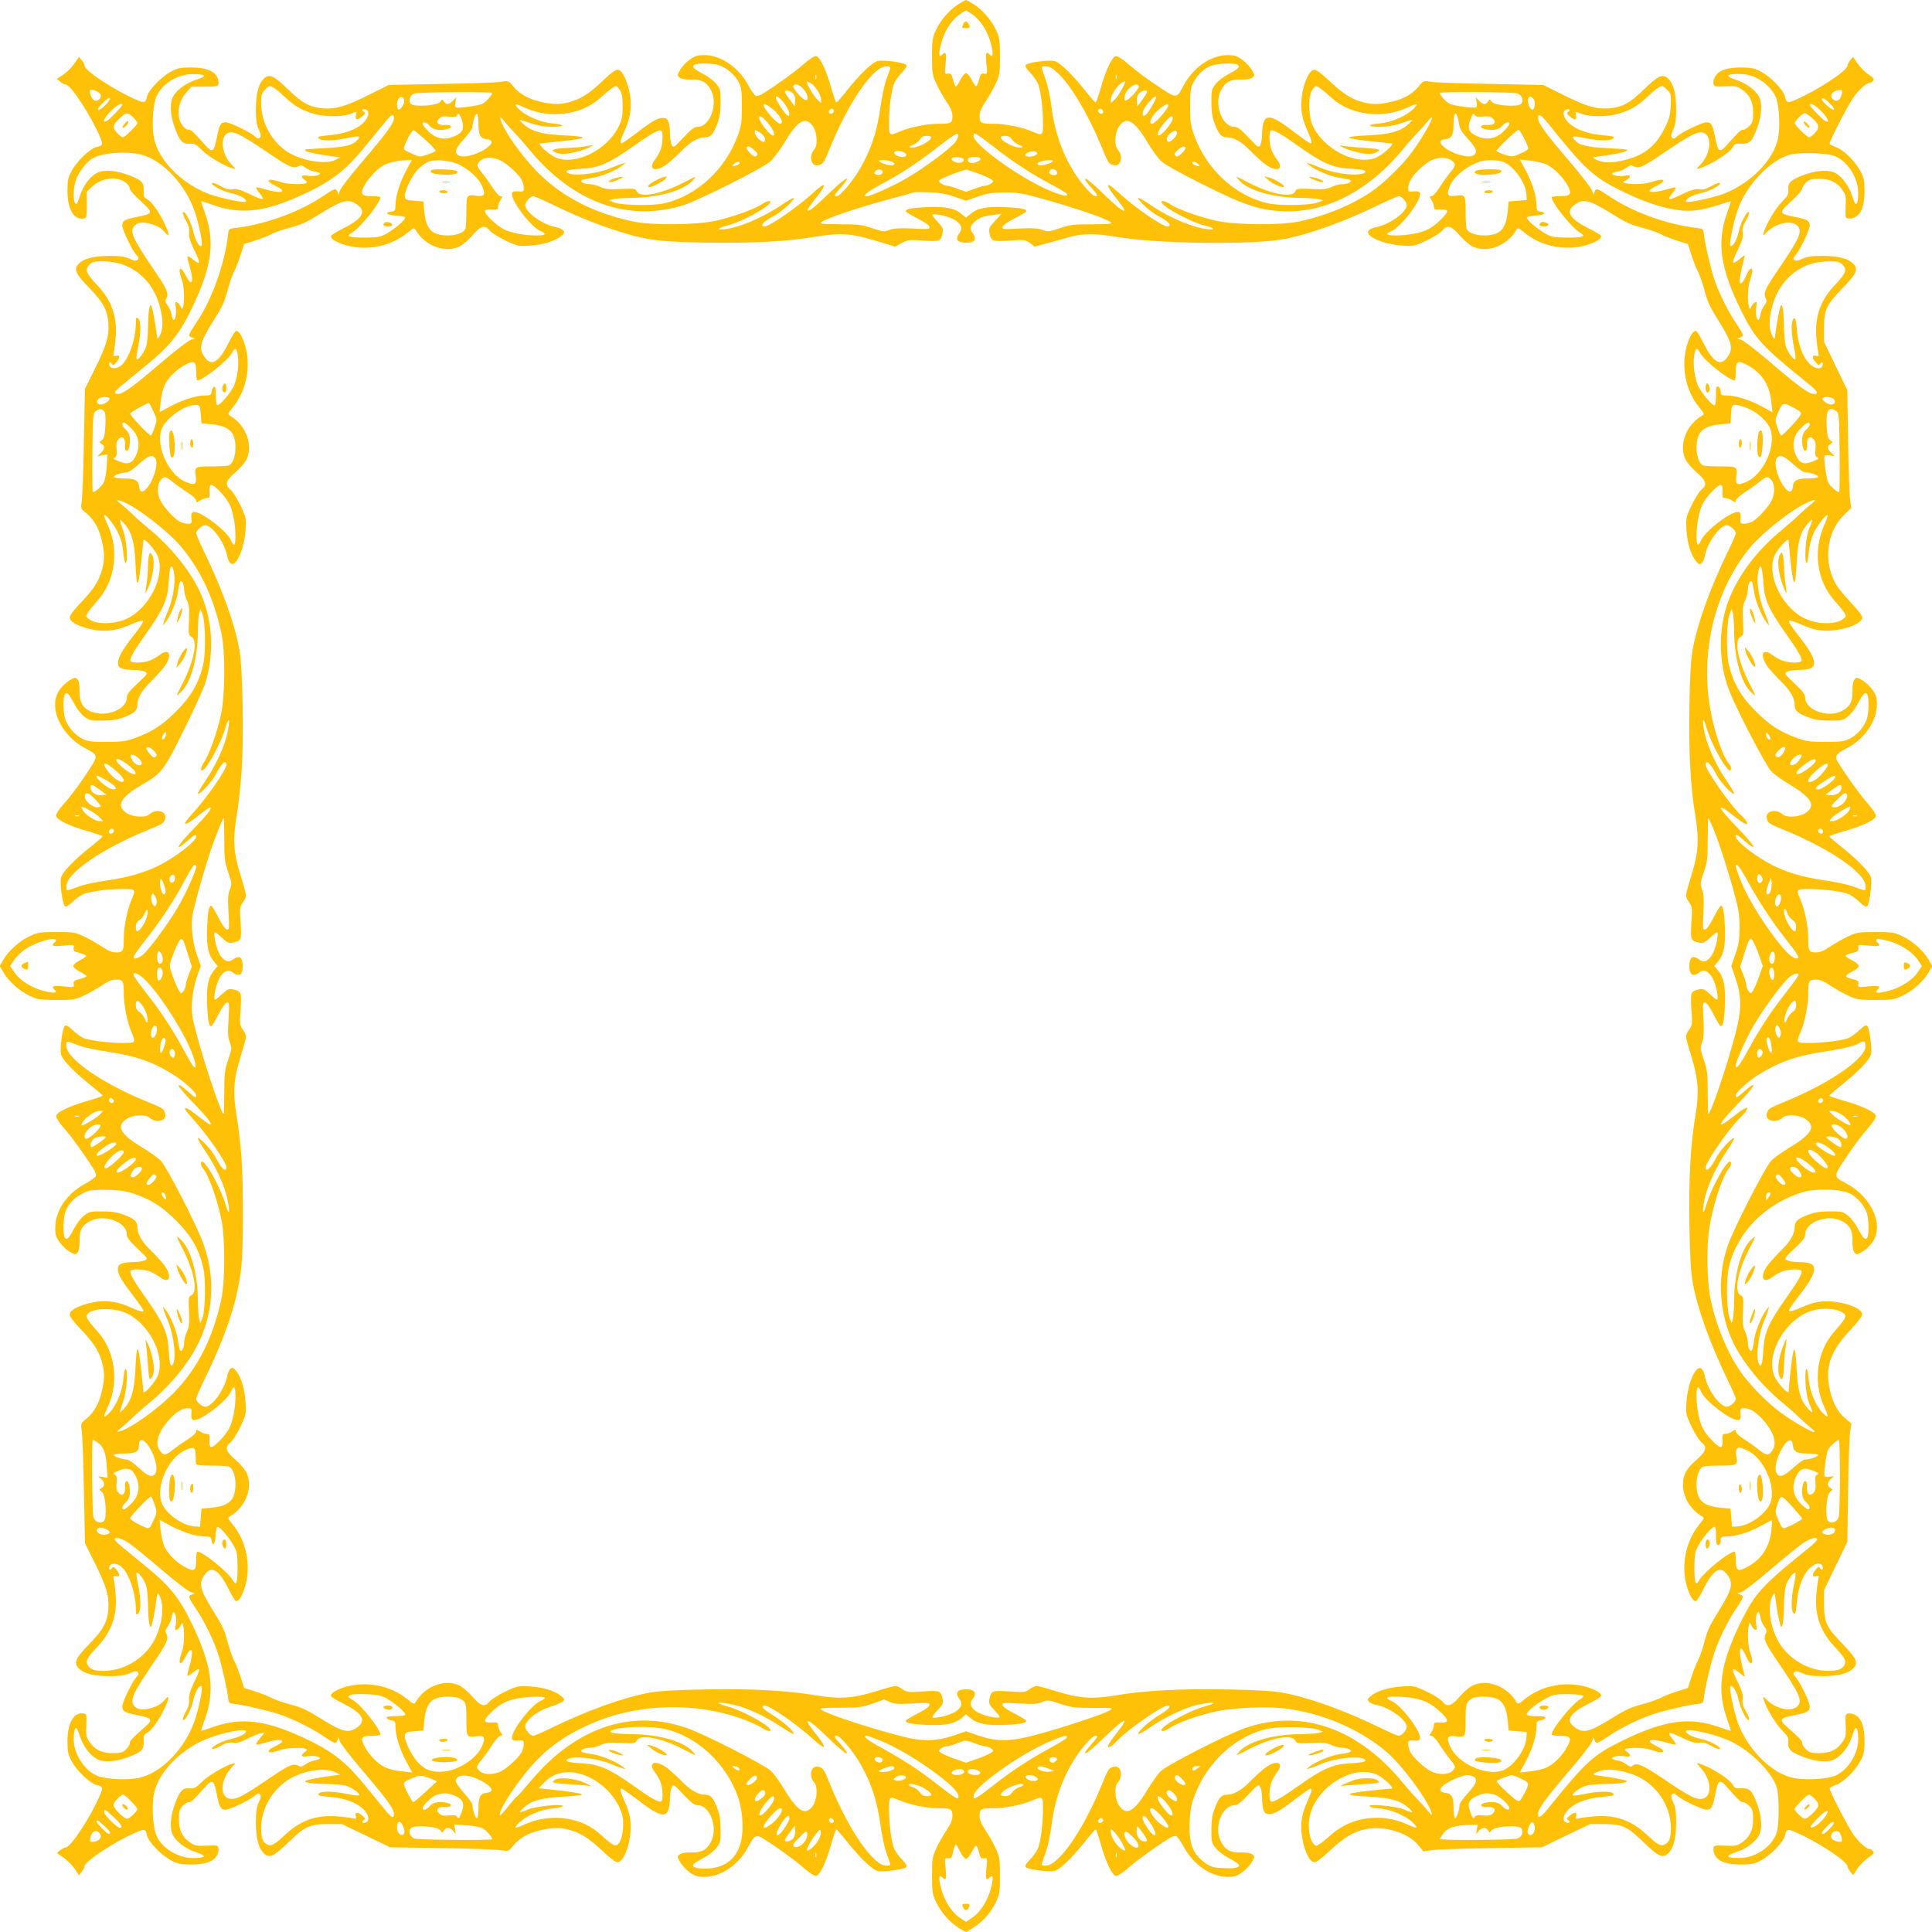 <?xml version="1.0" standalone="no"?>
<!DOCTYPE svg PUBLIC "-//W3C//DTD SVG 20010904//EN"
 "http://www.w3.org/TR/2001/REC-SVG-20010904/DTD/svg10.dtd">
<svg version="1.0" xmlns="http://www.w3.org/2000/svg"
 width="1280pt" height="1280pt" viewBox="0 0 1280 1280"
 preserveAspectRatio="xMidYMid meet">
<g transform="translate(0,1280) scale(0.1,-0.1)"
fill="#ffc107" stroke="none">
<path d="M6349 12772 c-60 -39 -116 -103 -148 -171 -24 -51 -26 -67 -26 -176
0 -114 2 -123 31 -185 17 -36 48 -89 68 -119 26 -38 36 -64 36 -91 0 -46 -9
-50 -96 -50 -73 0 -186 -23 -252 -51 -70 -30 -72 -29 -72 54 0 106 17 231 36
269 9 18 32 50 52 70 25 27 33 41 25 49 -15 15 -146 33 -187 25 -37 -7 -126
-94 -220 -214 -27 -34 -52 -62 -55 -62 -3 0 -19 46 -35 101 -34 120 -74 203
-99 207 -11 2 -44 -19 -85 -55 -57 -50 -167 -130 -272 -196 -15 -9 -34 -15
-43 -12 -8 4 -30 34 -48 68 -64 120 -181 201 -290 202 -48 0 -64 -5 -99 -30
-24 -16 -52 -47 -64 -68 -20 -37 -20 -38 -2 -52 12 -9 40 -13 77 -12 68 2 103
-18 131 -74 46 -90 -9 -239 -89 -239 -22 0 -42 -15 -95 -71 -62 -66 -67 -70
-77 -51 -6 12 -12 42 -12 69 -2 80 -11 108 -38 111 -36 5 -75 -15 -178 -95
-53 -40 -100 -73 -105 -73 -14 0 -9 19 24 93 40 89 47 175 24 267 -21 79 -46
124 -72 128 -14 2 -43 -19 -90 -63 -92 -89 -145 -124 -216 -147 -72 -22 -122
-23 -208 -2 -80 18 -140 53 -180 102 -30 38 -31 38 -83 30 -28 -5 -207 -11
-397 -14 l-345 -7 -126 -63 c-159 -79 -222 -98 -308 -92 -88 7 -139 34 -236
129 -93 90 -122 103 -159 66 -34 -35 -50 -97 -51 -202 0 -68 5 -101 19 -133
15 -32 17 -45 8 -54 -9 -9 -17 -7 -34 9 -30 28 -166 93 -194 93 -32 0 -42 -19
-57 -99 -19 -98 -29 -106 -74 -56 -84 94 -95 105 -112 105 -27 0 -59 41 -66
86 -9 56 10 119 50 162 l33 37 89 1 c83 0 88 1 91 23 2 12 -4 34 -13 47 -26
40 -79 57 -171 57 -70 0 -88 -4 -133 -28 -64 -35 -149 -124 -157 -165 -9 -40
-16 -44 -61 -25 -144 60 -353 196 -353 230 0 7 -8 23 -18 36 l-19 22 -31 -45
c-17 -24 -50 -57 -73 -73 l-43 -28 23 -18 c13 -11 29 -19 36 -19 34 0 170
-209 230 -353 19 -45 15 -52 -25 -61 -41 -8 -130 -93 -165 -157 -24 -45 -28
-63 -28 -133 0 -121 41 -193 105 -184 22 3 23 7 23 91 l0 88 37 34 c43 40 106
59 162 50 45 -7 86 -39 86 -66 0 -9 33 -46 73 -82 85 -77 83 -83 -24 -104 -80
-15 -99 -25 -99 -57 0 -28 65 -164 93 -194 16 -17 18 -25 9 -34 -9 -9 -22 -7
-54 8 -32 14 -65 19 -133 19 -105 -1 -167 -17 -202 -51 -37 -37 -24 -66 66
-159 95 -97 122 -148 129 -236 6 -86 -13 -149 -92 -308 l-63 -126 -7 -345 c-3
-190 -10 -369 -14 -397 -8 -52 -8 -53 30 -83 49 -40 84 -100 102 -180 21 -86
20 -136 -2 -208 -23 -71 -58 -124 -147 -216 -44 -47 -65 -76 -63 -90 4 -26 49
-51 128 -72 92 -23 178 -16 268 25 40 18 80 31 87 29 10 -2 -9 -33 -56 -93
-84 -107 -111 -157 -107 -193 3 -30 27 -39 111 -41 27 0 57 -6 69 -12 19 -10
15 -15 -51 -77 -56 -53 -71 -73 -71 -95 0 -63 -98 -116 -189 -103 -87 12 -126
58 -124 146 1 36 -3 65 -12 76 -14 18 -15 18 -52 -2 -21 -12 -51 -40 -68 -64
-79 -111 4 -300 172 -389 91 -49 93 -38 -22 -208 -32 -48 -85 -117 -117 -153
-37 -41 -58 -72 -56 -85 4 -27 81 -65 207 -101 55 -16 101 -32 101 -35 0 -3
-28 -28 -62 -55 -120 -94 -207 -183 -214 -220 -8 -41 10 -172 25 -187 8 -8 22
0 49 25 20 20 52 43 70 52 38 19 163 36 270 36 82 0 83 -2 53 -72 -28 -66 -51
-179 -51 -252 0 -87 -4 -96 -50 -96 -27 0 -53 10 -91 36 -30 20 -83 51 -119
68 -62 29 -71 31 -185 31 -109 0 -125 -2 -177 -27 -68 -31 -140 -96 -175 -155
l-25 -43 25 -43 c35 -59 107 -124 175 -155 52 -25 68 -27 177 -27 114 0 123 2
185 31 36 17 89 48 119 68 38 26 64 36 91 36 46 0 50 -9 50 -96 0 -73 23 -186
51 -252 30 -69 28 -72 -48 -72 -108 0 -238 17 -275 35 -18 10 -50 33 -70 53
-27 25 -41 33 -49 25 -15 -15 -33 -146 -25 -187 7 -37 94 -126 214 -220 34
-27 62 -52 62 -55 0 -3 -46 -19 -101 -35 -120 -34 -203 -74 -207 -99 -2 -11
19 -44 55 -85 50 -57 130 -167 196 -272 9 -15 15 -34 12 -42 -4 -9 -38 -33
-77 -54 -116 -63 -191 -176 -192 -286 -1 -47 4 -63 29 -98 17 -24 47 -52 68
-64 37 -20 38 -20 52 -2 9 12 13 40 12 77 -2 68 18 103 74 131 90 46 239 -9
239 -89 0 -22 15 -42 71 -95 66 -62 70 -67 51 -77 -12 -6 -42 -12 -69 -12 -80
-2 -108 -11 -111 -38 -5 -36 15 -75 95 -178 40 -53 73 -100 73 -105 0 -14 -19
-9 -93 24 -89 40 -175 47 -267 24 -79 -21 -124 -46 -128 -72 -2 -14 19 -43 63
-90 89 -92 124 -145 147 -216 22 -72 23 -122 2 -208 -18 -80 -53 -140 -102
-180 -38 -30 -38 -31 -30 -83 4 -28 11 -207 14 -397 l7 -345 63 -126 c79 -159
98 -222 92 -308 -7 -88 -34 -139 -129 -236 -90 -93 -103 -122 -66 -159 35 -35
97 -50 202 -51 68 0 101 5 133 19 32 15 45 17 54 8 9 -9 7 -17 -9 -34 -28 -30
-93 -166 -93 -194 0 -32 19 -42 99 -57 98 -19 106 -29 56 -74 -94 -84 -105
-95 -105 -112 0 -10 -12 -28 -26 -42 -21 -20 -36 -24 -87 -24 -73 0 -120 23
-155 76 -21 30 -23 44 -20 109 3 72 2 75 -20 78 -64 9 -105 -63 -105 -184 0
-70 4 -88 28 -133 35 -64 124 -149 165 -157 40 -9 44 -16 25 -61 -60 -144
-196 -353 -230 -353 -7 0 -23 -8 -36 -18 l-22 -19 45 -31 c24 -17 57 -50 73
-73 l28 -43 18 23 c11 13 19 29 19 36 0 34 209 170 353 230 45 19 52 15 61
-25 8 -41 93 -130 157 -164 43 -24 62 -28 132 -29 93 0 146 17 172 57 9 13 15
35 13 48 -3 22 -6 23 -78 20 -65 -3 -79 -1 -109 20 -53 35 -76 82 -76 155 0
51 4 66 24 87 14 14 32 26 42 26 17 0 28 11 112 105 45 50 55 42 74 -56 15
-80 25 -99 57 -99 28 0 164 65 194 93 17 16 25 18 34 9 9 -9 7 -22 -8 -54 -14
-32 -19 -65 -19 -133 1 -105 17 -167 51 -202 37 -37 66 -24 159 66 113 110
146 126 265 126 l95 0 160 -77 160 -77 340 -5 c187 -3 364 -9 392 -14 52 -8
53 -8 83 30 40 49 100 84 180 102 86 21 136 20 208 -2 70 -22 122 -58 217
-147 45 -42 77 -65 89 -63 45 7 91 148 84 257 -3 46 -14 88 -36 138 -33 74
-38 93 -24 93 5 0 52 -33 105 -73 175 -135 212 -132 216 16 0 27 6 57 12 69
10 19 15 15 77 -51 53 -56 73 -71 95 -71 80 0 135 -149 89 -239 -28 -56 -63
-76 -131 -74 -37 1 -65 -3 -77 -12 -18 -14 -18 -15 2 -52 12 -21 40 -51 64
-68 35 -25 51 -30 99 -30 110 1 231 85 290 203 35 69 53 79 91 55 105 -66 215
-146 272 -196 41 -36 74 -57 85 -55 25 4 65 87 99 207 16 55 31 101 35 101 3
0 37 -39 76 -88 87 -108 163 -179 198 -188 34 -8 173 10 188 25 8 8 1 22 -25
49 -20 20 -43 52 -52 70 -19 38 -36 163 -36 270 0 82 2 83 72 53 66 -28 179
-51 252 -51 87 0 96 -4 96 -50 0 -27 -10 -53 -36 -91 -20 -30 -51 -83 -68
-119 -29 -62 -31 -71 -31 -185 0 -109 2 -125 27 -177 32 -68 94 -138 154 -173
l45 -26 49 31 c65 42 116 100 149 169 24 51 26 67 26 176 0 114 -2 123 -31
185 -17 36 -48 89 -68 119 -26 38 -36 64 -36 91 0 46 9 50 96 50 73 0 186 23
252 51 70 30 72 29 72 -53 0 -107 -17 -232 -36 -270 -9 -18 -32 -50 -52 -70
-26 -27 -33 -41 -25 -49 15 -15 154 -33 188 -25 35 9 111 80 198 188 39 49 73
88 76 88 4 0 19 -46 35 -101 34 -120 74 -203 99 -207 11 -2 44 19 85 55 57 50
167 130 272 196 15 9 34 15 43 12 8 -4 30 -34 48 -68 64 -120 181 -201 290
-202 48 0 64 5 99 31 24 17 52 47 64 68 20 36 20 37 2 51 -12 9 -40 13 -77 12
-68 -2 -103 18 -131 74 -48 92 9 239 92 239 18 0 43 19 91 71 63 67 68 70 78
51 6 -11 12 -42 12 -69 2 -80 11 -108 38 -111 36 -5 75 15 178 95 53 40 100
73 105 73 14 0 9 -19 -24 -93 -22 -50 -33 -92 -36 -138 -7 -109 39 -250 84
-257 12 -2 47 23 99 72 100 93 162 131 243 147 122 25 279 -22 348 -105 l35
-42 52 8 c29 5 205 11 392 14 l340 5 160 77 160 77 95 0 c119 0 152 -16 265
-126 93 -90 122 -103 159 -66 35 35 50 97 51 202 0 68 -5 101 -19 133 -15 32
-17 45 -8 54 9 9 17 7 34 -9 30 -28 166 -93 194 -93 32 0 42 19 57 99 19 98
29 106 74 56 84 -94 95 -105 112 -105 10 0 28 -12 42 -26 20 -21 24 -36 24
-87 0 -73 -23 -120 -76 -155 -30 -21 -44 -23 -109 -20 -72 3 -75 2 -78 -20 -2
-13 4 -35 13 -48 26 -40 79 -57 172 -57 70 1 89 5 132 29 64 34 149 123 157
164 9 40 16 44 61 25 144 -60 353 -196 353 -230 0 -7 8 -23 19 -36 l18 -23 28
43 c16 23 48 56 72 73 36 24 42 32 32 44 -6 8 -17 14 -24 14 -20 0 -72 47
-106 96 -41 60 -161 293 -157 306 2 5 21 16 42 23 49 17 126 92 161 157 23 42
27 62 28 131 0 93 -17 146 -57 172 -13 9 -35 15 -48 13 -22 -3 -23 -6 -20 -78
3 -65 1 -79 -20 -109 -35 -53 -82 -76 -155 -76 -51 0 -66 4 -87 24 -14 14 -26
32 -26 42 0 17 -11 28 -105 112 -50 45 -42 55 56 74 80 15 99 25 99 57 0 28
-65 164 -93 194 -16 17 -18 25 -9 34 9 9 22 7 54 -8 32 -14 65 -19 133 -19
105 1 167 16 202 51 37 37 24 66 -66 159 -110 113 -126 146 -126 265 l0 95 77
160 77 160 5 340 c3 187 9 363 14 392 l8 52 -42 35 c-53 44 -90 119 -106 214
-23 136 15 236 142 372 52 55 79 92 78 104 -6 45 -148 91 -257 84 -46 -3 -88
-14 -139 -37 -40 -18 -80 -31 -87 -29 -10 2 9 33 56 93 84 107 111 157 107
193 -3 30 -27 39 -111 41 -27 0 -57 6 -69 12 -19 10 -15 15 51 77 56 53 71 73
71 95 0 80 149 135 239 89 56 -28 76 -63 74 -131 -1 -37 3 -65 12 -77 14 -18
15 -18 52 2 21 12 52 40 68 64 79 111 -4 300 -172 389 -91 49 -93 38 22 208
32 48 86 118 118 155 36 41 57 74 55 85 -4 25 -87 65 -207 99 -55 16 -101 31
-101 35 0 3 39 37 88 76 108 87 179 163 188 198 8 34 -10 173 -25 188 -8 8
-22 1 -49 -25 -20 -20 -52 -43 -70 -53 -37 -18 -167 -35 -274 -35 -77 0 -79 3
-49 72 28 66 51 179 51 252 0 87 4 96 50 96 27 0 53 -10 91 -36 30 -20 83 -51
119 -68 62 -29 71 -31 185 -31 109 0 125 2 177 27 68 31 140 96 175 155 l25
43 -25 43 c-35 59 -107 124 -175 155 -52 25 -68 27 -177 27 -114 0 -123 -2
-185 -31 -36 -17 -89 -48 -119 -68 -38 -26 -64 -36 -91 -36 -46 0 -50 9 -50
96 0 73 -23 186 -51 252 -30 70 -29 72 54 72 106 0 231 -17 269 -36 18 -9 50
-32 70 -52 27 -26 41 -33 49 -25 15 15 33 154 25 188 -9 35 -80 111 -188 198
-49 39 -88 73 -88 76 0 4 46 19 101 35 120 34 203 74 207 99 2 11 -19 44 -55
85 -50 57 -130 167 -196 272 -24 38 -14 56 55 91 118 59 202 180 203 290 0 48
-5 64 -30 99 -16 24 -47 52 -68 64 -37 20 -38 20 -52 2 -9 -12 -13 -40 -12
-77 2 -68 -18 -103 -74 -131 -90 -46 -239 9 -239 89 0 22 -15 42 -71 95 -66
62 -70 67 -51 77 12 6 42 12 69 12 84 2 108 11 111 41 4 36 -23 86 -107 193
-47 60 -66 91 -56 93 7 2 47 -11 87 -29 51 -23 93 -34 139 -37 109 -7 250 39
257 84 2 12 -23 46 -73 99 -41 44 -86 98 -99 120 -87 146 -66 348 48 460 l51
50 -7 50 c-5 28 -10 203 -14 390 l-5 340 -77 160 -77 160 0 95 c0 119 16 152
126 265 90 93 103 122 66 159 -35 34 -97 50 -202 51 -68 0 -101 -5 -133 -19
-32 -15 -45 -17 -54 -8 -9 9 -7 17 9 34 28 30 93 166 93 194 0 32 -19 42 -99
57 -107 21 -109 27 -23 104 39 36 72 73 72 82 0 10 12 28 26 42 21 20 36 24
87 24 73 0 120 -23 155 -76 21 -30 23 -44 20 -109 -3 -72 -2 -75 20 -78 13 -2
35 4 48 13 40 26 57 79 57 172 -1 69 -5 89 -28 131 -35 65 -112 140 -161 157
-21 7 -40 18 -42 23 -4 13 116 246 157 306 34 49 86 96 106 96 7 0 18 6 24 14
10 12 5 20 -29 42 -23 15 -55 48 -72 72 l-31 45 -19 -22 c-10 -13 -18 -29 -18
-36 0 -34 -209 -170 -353 -230 -45 -19 -52 -15 -61 25 -8 41 -93 130 -157 164
-43 24 -62 28 -132 29 -93 0 -146 -17 -172 -57 -9 -13 -15 -35 -13 -48 3 -22
6 -23 78 -20 65 3 79 1 109 -20 53 -35 76 -82 76 -155 0 -51 -4 -66 -24 -87
-14 -14 -32 -26 -42 -26 -17 0 -28 -11 -112 -105 -45 -50 -55 -42 -74 56 -15
80 -25 99 -57 99 -28 0 -164 -65 -194 -93 -17 -16 -25 -18 -34 -9 -9 9 -7 22
8 54 14 32 19 65 19 133 -1 105 -16 167 -51 202 -37 37 -66 24 -159 -66 -97
-95 -148 -122 -236 -129 -86 -6 -149 13 -308 92 l-126 63 -345 7 c-190 3 -369
9 -397 14 -52 8 -53 8 -83 -30 -40 -49 -100 -84 -180 -102 -86 -21 -136 -20
-208 2 -70 22 -122 58 -217 147 -45 42 -77 65 -89 63 -45 -7 -91 -148 -84
-257 3 -46 14 -88 36 -138 33 -74 38 -93 24 -93 -5 0 -52 33 -105 73 -175 135
-212 132 -216 -16 0 -27 -6 -57 -12 -69 -10 -19 -15 -15 -77 51 -53 56 -73 71
-95 71 -80 0 -135 149 -89 239 28 56 63 76 131 74 37 -1 65 3 77 12 18 14 18
15 -2 51 -12 21 -40 51 -64 68 -35 26 -51 31 -99 31 -109 -1 -226 -82 -290
-202 -49 -91 -38 -93 -208 22 -48 32 -118 86 -155 118 -41 36 -74 57 -85 55
-25 -4 -65 -87 -99 -207 -16 -55 -32 -101 -35 -101 -3 0 -28 28 -55 62 -94
120 -183 207 -220 214 -41 8 -172 -10 -187 -25 -8 -8 0 -22 25 -49 20 -20 43
-52 52 -70 19 -38 36 -163 36 -269 0 -83 -2 -84 -72 -54 -66 28 -179 51 -252
51 -87 0 -96 4 -96 50 0 27 10 53 36 91 20 30 51 83 68 119 29 62 31 71 31
185 0 109 -2 125 -26 176 -32 68 -88 132 -148 171 -25 15 -48 28 -51 28 -3 0
-26 -13 -51 -28z m98 -71 c53 -39 100 -114 119 -195 17 -66 14 -90 -8 -68 -25
25 -30 11 -23 -59 7 -69 7 -71 -15 -67 -20 3 -25 -3 -34 -40 -6 -24 -15 -43
-19 -43 -5 0 -18 19 -30 43 -12 24 -29 43 -37 43 -8 0 -25 -20 -38 -45 -12
-25 -26 -44 -30 -43 -4 1 -12 21 -18 45 -9 37 -14 43 -34 40 -22 -4 -22 -2
-15 67 7 70 2 84 -23 59 -22 -22 -25 2 -8 68 19 81 66 156 119 195 22 16 43
29 47 29 4 0 25 -13 47 -29z m-1686 -332 c50 -16 105 -61 132 -112 19 -37 22
-57 22 -162 0 -105 -3 -129 -27 -193 -81 -223 -269 -397 -483 -448 -81 -19
-289 -15 -340 6 l-30 13 25 7 c14 5 71 8 128 9 176 2 337 47 399 113 32 35 31
35 -57 -11 -148 -77 -287 -104 -311 -60 -10 20 -17 21 -105 17 -77 -4 -101 -2
-135 13 -23 11 -55 19 -73 19 -35 0 -64 15 -53 26 4 4 34 11 67 15 58 7 166
51 205 84 l20 16 -20 -5 c-11 -2 -47 -16 -80 -30 -101 -42 -271 -57 -291 -25
-6 11 23 17 120 23 97 6 171 40 321 146 113 81 171 114 185 105 15 -9 12 -91
-5 -131 -8 -19 -24 -47 -35 -61 -55 -70 8 -88 87 -24 26 21 68 60 93 86 52 54
106 85 149 85 38 0 55 17 82 87 17 44 23 79 23 144 1 78 -1 89 -26 120 -14 20
-53 50 -87 68 -67 35 -80 49 -60 62 20 12 115 11 160 -2z m3438 2 c20 -13 7
-27 -60 -62 -34 -18 -73 -48 -87 -68 -25 -31 -27 -42 -26 -120 0 -65 6 -100
23 -144 27 -70 44 -87 82 -87 43 0 97 -31 149 -85 25 -26 67 -65 93 -86 79
-64 142 -46 87 24 -11 14 -27 42 -35 61 -17 40 -20 122 -5 131 14 9 73 -25
185 -105 148 -106 224 -140 321 -146 97 -6 126 -12 120 -23 -20 -32 -190 -17
-291 25 -33 14 -69 28 -80 30 l-20 5 20 -16 c39 -33 147 -77 205 -84 33 -4 63
-11 67 -15 11 -11 -18 -26 -53 -26 -18 0 -50 -8 -73 -19 -34 -15 -58 -17 -135
-13 -88 4 -95 3 -105 -17 -24 -44 -163 -17 -311 60 -88 46 -89 46 -57 11 62
-66 223 -111 399 -113 57 -1 114 -4 128 -9 l25 -7 -30 -13 c-51 -21 -259 -25
-340 -6 -212 50 -400 223 -481 443 -26 70 -29 91 -29 198 0 104 3 125 22 160
28 53 72 93 119 110 44 16 152 19 173 6z m-2302 -28 c-4 -10 -15 -44 -27 -75
-11 -32 -29 -118 -39 -192 -22 -152 -61 -268 -131 -390 -48 -84 -134 -186
-156 -186 -21 0 -18 8 26 57 80 92 37 73 -69 -30 -107 -103 -151 -138 -151
-118 0 5 20 33 43 63 90 110 87 137 -5 51 -99 -91 -288 -223 -322 -223 -37 0
-7 35 59 68 44 22 135 102 135 119 0 6 -37 -14 -82 -45 -139 -93 -308 -161
-402 -162 -32 0 -5 15 49 28 107 27 320 151 273 160 -8 2 -32 -8 -52 -22 -48
-32 -189 -83 -306 -109 -129 -28 -424 -31 -547 -4 -257 55 -462 160 -621 316
-112 111 -238 288 -256 361 -6 21 -2 19 26 -15 18 -22 49 -56 67 -75 19 -19
68 -74 107 -122 289 -344 649 -471 1014 -357 100 32 522 244 572 288 24 22 68
80 98 131 87 145 139 173 187 101 27 -41 32 -125 8 -151 -41 -45 -20 -119 29
-104 31 9 33 11 81 129 122 296 282 525 366 525 25 0 30 -3 26 -17z m1114 -30
c85 -80 197 -268 284 -478 48 -118 50 -120 81 -129 49 -15 70 59 29 104 -24
26 -19 110 8 151 48 72 100 44 187 -100 30 -50 70 -107 90 -126 22 -22 122
-78 263 -149 304 -153 408 -186 586 -186 265 1 530 142 745 398 39 48 88 103
107 122 18 19 49 53 67 75 78 95 -12 -81 -105 -205 -67 -90 -189 -208 -273
-264 -128 -86 -298 -156 -473 -193 -123 -27 -418 -24 -547 4 -117 26 -258 77
-306 109 -20 14 -44 24 -52 22 -48 -9 163 -132 273 -160 54 -13 81 -28 50 -28
-96 1 -272 72 -405 164 -44 30 -80 50 -80 44 0 -18 90 -98 135 -120 66 -33 96
-68 59 -68 -35 0 -217 126 -322 223 -92 85 -95 59 -5 -51 23 -30 43 -58 43
-63 0 -20 -49 18 -152 119 -105 102 -149 121 -68 29 43 -49 47 -57 26 -57 -18
0 -88 77 -132 147 -86 133 -136 275 -158 449 -8 61 -24 137 -36 170 -36 101
-36 94 -1 94 24 0 44 -11 82 -47z m-5662 -12 c9 -6 -6 -15 -51 -30 -78 -26
-142 -78 -159 -128 -15 -46 -7 -122 21 -195 31 -83 50 -103 95 -100 33 2 43
-3 81 -41 40 -41 148 -106 204 -122 24 -7 24 -6 -8 27 -60 63 -76 170 -30 202
36 26 82 4 280 -130 136 -93 162 -104 198 -84 13 7 24 4 44 -11 14 -11 42 -23
61 -26 19 -3 35 -9 35 -13 0 -13 -49 -21 -86 -14 -39 7 -45 -7 -14 -29 18 -13
19 -15 5 -21 -29 -11 -129 -6 -170 9 -83 30 -104 9 -27 -28 82 -39 36 -53 -72
-21 -70 20 -71 19 -36 -26 40 -50 27 -51 -70 -4 -57 27 -83 34 -109 30 -25 -4
-45 1 -77 20 -24 14 -49 24 -56 22 -23 -8 66 -56 124 -68 57 -11 109 -42 96
-56 -11 -10 -171 24 -245 51 -180 68 -336 227 -363 370 -14 72 -9 193 10 258
27 90 138 166 245 166 33 1 66 -3 74 -8z m4058 -23 c-3 -7 -5 -2 -5 12 0 14 2
19 5 13 2 -7 2 -19 0 -25z m1990 0 c-3 -7 -5 -2 -5 12 0 14 2 19 5 13 2 -7 2
-19 0 -25z m4238 7 c63 -30 119 -89 135 -142 19 -65 24 -186 10 -258 -27 -143
-183 -302 -363 -370 -74 -27 -234 -61 -245 -51 -13 14 39 45 96 56 58 12 147
60 124 68 -7 2 -32 -8 -56 -22 -32 -19 -52 -24 -77 -20 -26 4 -52 -3 -109 -30
-97 -47 -110 -46 -70 4 35 45 34 46 -36 26 -111 -33 -156 -19 -71 21 76 37 55
58 -28 28 -41 -15 -133 -19 -173 -9 l-23 7 22 11 c12 6 24 17 27 25 4 11 -3
12 -31 7 -38 -7 -87 1 -87 14 0 4 16 10 35 13 19 3 47 15 61 26 20 15 31 18
44 11 36 -20 62 -9 198 84 198 134 244 156 280 130 46 -32 30 -139 -30 -202
-32 -33 -32 -34 -8 -27 76 23 199 102 221 141 11 21 19 24 57 22 53 -2 70 14
102 100 28 73 36 149 21 195 -17 50 -81 102 -159 128 -75 25 -68 39 21 39 42
0 73 -7 112 -25z m-6258 -40 c29 -20 63 -77 63 -105 l0 -23 -24 22 c-27 25
-81 121 -69 121 5 0 18 -7 30 -15z m2057 -34 c-15 -28 -37 -60 -50 -72 l-24
-22 0 23 c0 40 61 120 93 120 4 0 -4 -22 -19 -49z m-2110 -2 c32 -37 37 -85 7
-70 -28 15 -82 81 -76 92 12 18 44 8 69 -22z m2221 22 c6 -11 -48 -77 -76 -92
-16 -8 -19 -6 -19 15 0 48 75 109 95 77z m-5732 -12 c12 -7 47 -35 77 -64 62
-58 108 -85 189 -109 68 -20 185 -21 241 -1 l42 15 -4 -25 c-6 -31 11 -33 43
-5 20 16 22 21 9 29 -18 12 -8 24 14 15 28 -11 19 -54 -19 -90 -46 -43 -126
-72 -225 -80 -66 -6 -78 -9 -69 -20 15 -19 96 -18 188 1 79 17 92 15 71 -10
-30 -36 -74 -48 -210 -56 -157 -9 -143 -7 -136 -18 6 -8 80 -24 181 -37 l50
-6 -30 -16 c-69 -38 -246 -4 -337 63 -97 72 -158 192 -158 312 0 54 4 68 25
88 28 29 29 29 58 14z m2294 -16 c13 -20 18 -47 18 -107 0 -69 -4 -90 -28
-138 -74 -150 -281 -254 -410 -204 -45 17 -132 96 -107 96 8 0 73 7 144 15
183 20 183 30 1 39 -130 6 -202 26 -250 68 -20 17 -34 32 -33 33 2 2 35 -7 73
-21 48 -16 93 -24 143 -24 89 0 87 15 -3 23 -77 7 -175 51 -219 96 -36 37 -26
39 45 6 162 -73 369 -47 491 62 56 50 98 83 109 83 5 0 16 -12 26 -27z m4649
5 c16 -12 48 -39 72 -61 122 -109 329 -135 491 -62 71 33 81 31 45 -6 -44 -45
-142 -89 -219 -96 -90 -8 -92 -23 -3 -23 50 0 95 8 143 24 39 14 71 23 73 21
1 -1 -13 -16 -33 -33 -48 -42 -120 -62 -250 -68 -182 -9 -182 -19 1 -39 71 -8
136 -15 144 -15 25 0 -62 -79 -107 -96 -132 -51 -345 59 -416 213 -29 63 -31
195 -4 236 21 33 26 33 63 5z m2290 -4 c24 -23 26 -31 23 -103 -3 -65 -10 -89
-42 -153 -60 -122 -143 -184 -288 -214 -76 -16 -126 -12 -169 11 -24 13 -23
13 25 19 101 13 175 29 181 37 7 11 21 9 -136 18 -136 8 -180 20 -210 56 -21
25 -8 27 71 10 92 -19 173 -20 188 -1 9 11 -3 14 -69 20 -99 8 -179 37 -225
80 -38 36 -47 79 -19 90 22 9 32 -3 14 -15 -13 -8 -11 -13 9 -29 32 -28 49
-26 43 5 l-4 25 42 -15 c56 -20 173 -19 241 1 81 24 127 51 189 109 53 50 86
74 103 75 4 0 19 -12 33 -26z m-10382 -27 c15 -24 -17 -56 -41 -41 -17 10 -35
58 -26 67 9 9 57 -9 67 -26z m11537 -4 c-10 -39 -36 -52 -58 -30 -22 21 -9 48
28 58 33 8 38 3 30 -28z m-6947 8 c11 -12 16 -31 14 -53 l-3 -33 -32 44 c-18
24 -33 48 -33 53 0 15 37 8 54 -11z m2346 11 c0 -5 -15 -29 -32 -53 l-33 -44
-3 33 c-2 22 3 41 14 53 17 19 54 26 54 11z m-4340 -8 c0 -16 -43 -63 -67 -73
-31 -12 -153 -29 -171 -23 -7 2 -9 16 -5 35 l6 32 -22 -22 c-26 -28 -46 -29
-60 -5 -9 16 -11 16 -24 -2 -20 -27 -176 -37 -196 -13 -17 21 -5 56 22 67 24
10 517 14 517 4z m6793 -3 c31 -12 44 -46 26 -68 -20 -24 -176 -14 -196 13
-13 18 -15 18 -24 2 -14 -24 -34 -23 -60 5 l-22 22 6 -32 c4 -19 2 -33 -5 -35
-18 -6 -140 11 -171 23 -24 10 -67 57 -67 73 0 10 487 7 513 -3z m-9356 -78
c-19 -20 -40 -34 -47 -31 -7 2 6 22 31 47 25 25 45 38 47 31 3 -7 -11 -28 -31
-47z m1981 33 c5 -21 -26 -69 -38 -61 -6 4 -10 19 -10 34 0 45 40 68 48 27z
m2512 -13 c32 -39 47 -79 36 -91 -11 -10 -86 97 -86 123 0 15 22 1 50 -32z
m2470 32 c0 -10 -39 -80 -59 -105 -22 -28 -36 -22 -28 12 11 39 87 121 87 93z
m2499 -9 c15 -17 11 -68 -5 -73 -6 -2 -17 10 -24 26 -19 47 2 80 29 47z m1966
-33 c21 -21 31 -39 25 -41 -12 -4 -80 56 -80 70 0 17 21 6 55 -29z m-11315 -8
c0 -10 -83 -96 -102 -106 -35 -19 -19 20 27 66 38 38 75 58 75 40z m4300 -20
c35 -26 70 -72 70 -92 0 -27 -30 -11 -74 39 -64 74 -62 102 4 53z m2630 17 c0
-23 -86 -122 -107 -122 -32 0 3 65 57 105 35 26 50 31 50 17z m4325 -37 c46
-46 62 -85 27 -66 -19 10 -102 96 -102 106 0 18 37 -2 75 -40z m-6541 6 c3 -5
-1 -14 -8 -20 -16 -13 -32 2 -21 19 8 12 22 13 29 1z m1781 -1 c11 -17 -5 -32
-21 -19 -7 6 -11 15 -8 20 7 12 21 11 29 -1z m-6423 -47 c15 -15 28 -32 28
-38 0 -14 -82 -95 -96 -95 -6 0 -23 13 -38 29 -34 35 -30 57 20 100 42 38 50
38 86 4z m2178 -19 c18 -55 6 -82 -47 -106 -66 -29 -125 -18 -175 32 -21 21
-38 43 -38 49 0 19 26 12 48 -14 22 -26 68 -33 120 -19 35 10 20 29 -20 26
-46 -4 -66 18 -38 43 15 14 30 16 66 12 33 -3 47 -1 51 9 8 20 20 9 33 -32z
m110 -28 c0 -71 12 -93 54 -98 38 -4 43 -21 15 -47 -51 -47 -161 -81 -198 -62
-34 18 -25 47 34 111 30 33 55 68 55 77 0 34 21 94 31 88 5 -4 9 -34 9 -69z
m6496 5 c5 -35 18 -57 60 -102 58 -63 66 -92 33 -110 -37 -19 -147 15 -198 62
-28 26 -23 43 15 47 41 5 54 27 54 97 0 93 22 97 36 6z m159 47 c35 3 50 0 65
-13 28 -25 8 -47 -38 -43 -40 3 -55 -16 -20 -26 52 -14 98 -7 120 19 22 26 48
33 48 14 0 -6 -17 -28 -38 -49 -48 -48 -106 -60 -170 -35 -63 26 -75 56 -46
123 12 30 17 34 24 21 8 -13 20 -15 55 -11z m2179 -9 c50 -43 54 -65 20 -100
-15 -16 -32 -29 -38 -29 -13 0 -96 81 -96 94 0 15 52 66 67 66 7 0 28 -14 47
-31z m-9394 -2 c0 -33 -50 -101 -209 -287 -78 -91 -145 -178 -150 -195 -7 -29
-8 -29 -15 -7 -9 28 -17 26 -94 -26 -151 -103 -376 -186 -567 -210 -57 -7 -60
-8 -63 -37 -21 -198 -107 -441 -214 -597 -52 -77 -54 -85 -26 -94 22 -7 22 -8
-7 -15 -16 -5 -104 -72 -195 -150 -186 -159 -254 -209 -287 -209 -36 0 -28 16
36 67 32 26 102 84 156 128 144 117 215 204 290 360 140 287 163 452 90 652
-13 37 -23 68 -22 70 2 1 33 -9 70 -22 200 -73 368 -50 652 89 156 77 243 147
360 291 44 54 102 124 128 156 51 64 67 72 67 36z m7649 -38 c242 -301 297
-352 482 -443 201 -100 371 -144 494 -130 33 3 98 19 145 34 47 15 86 27 87
26 1 -1 -9 -32 -22 -69 -73 -200 -50 -368 89 -652 93 -189 141 -242 445 -486
63 -51 73 -69 39 -69 -34 0 -101 49 -288 209 -91 78 -178 145 -195 150 -29 7
-29 8 -7 15 28 9 26 17 -26 94 -53 78 -114 201 -145 294 -25 75 -64 244 -69
303 -3 29 -6 30 -63 37 -191 24 -416 107 -567 210 -77 52 -85 54 -94 26 -7
-22 -8 -22 -15 7 -5 17 -72 104 -150 195 -160 187 -209 254 -209 288 0 34 18
24 69 -39z m-5179 15 c36 -41 56 -81 47 -90 -9 -9 -35 14 -69 60 -49 68 -32
91 22 30z m2690 23 c0 -30 -83 -127 -97 -113 -9 9 11 49 47 90 34 38 50 45 50
23z m-4950 -145 c39 -35 68 -67 65 -72 -3 -5 -28 -16 -55 -25 -49 -16 -51 -16
-105 9 -53 24 -55 26 -44 53 17 45 52 104 61 101 4 -2 39 -31 78 -66z m2248
10 c2 -13 -2 -22 -9 -22 -20 0 -59 42 -59 63 0 19 1 19 33 0 17 -11 33 -29 35
-41z m2711 2 c-27 -29 -49 -31 -49 -6 0 33 62 73 68 45 2 -8 -6 -26 -19 -39z
m2309 18 c11 -21 26 -50 31 -65 11 -27 9 -29 -44 -53 -54 -25 -56 -25 -105 -9
-27 9 -52 20 -55 25 -5 8 133 140 146 140 3 0 15 -17 27 -38z m-3758 -42 c-28
-40 -197 -166 -317 -237 -93 -55 -243 -122 -271 -123 -32 0 1 28 94 78 143 78
214 124 342 221 154 117 166 125 170 106 2 -8 -6 -28 -18 -45z m254 -33 c122
-96 240 -173 366 -241 58 -31 109 -61 114 -66 23 -23 -9 -21 -77 4 -189 69
-537 312 -537 376 0 18 3 19 22 9 12 -6 63 -44 112 -82z m-414 64 c0 -27 -102
-77 -137 -68 -14 3 -10 7 14 16 17 7 39 23 48 37 10 16 25 24 45 24 17 0 30
-4 30 -9z m535 -15 c9 -14 31 -30 48 -37 24 -9 28 -13 14 -16 -35 -9 -137 41
-137 68 0 5 13 9 30 9 20 0 35 -8 45 -24z m-1708 -70 c22 -20 26 -27 16 -37
-10 -10 -19 -7 -43 16 -27 26 -31 45 -10 45 5 0 22 -11 37 -24z m2857 16 c3
-5 -8 -22 -24 -37 -24 -23 -33 -26 -43 -16 -10 10 -6 17 16 37 30 25 43 29 51
16z m-1863 -33 c23 -12 16 -29 -12 -29 -28 0 -61 19 -54 31 8 12 41 12 66 -2z
m881 -4 c2 -14 -46 -29 -68 -21 -18 7 -18 8 1 22 22 16 65 15 67 -1z m-5939
-9 c143 -34 301 -203 360 -386 29 -90 52 -208 42 -218 -13 -14 -44 39 -55 96
-12 58 -60 147 -68 124 -2 -7 7 -31 21 -55 17 -30 23 -52 20 -77 -3 -26 5 -55
31 -110 47 -97 46 -110 -4 -70 -45 35 -46 34 -26 -36 33 -111 19 -152 -23 -70
-38 73 -56 53 -26 -29 15 -41 19 -133 9 -173 l-7 -23 -11 22 c-6 12 -17 24
-25 27 -11 4 -12 -3 -7 -31 7 -38 -1 -87 -14 -87 -4 0 -10 16 -13 35 -3 19
-15 47 -26 61 -15 20 -18 31 -11 44 20 36 9 62 -84 198 -134 198 -155 244
-130 280 20 29 59 35 119 17 35 -10 62 -26 80 -46 39 -47 41 -28 7 46 -39 82
-86 148 -118 166 -21 11 -24 19 -22 57 2 53 -14 70 -100 102 -73 28 -149 36
-195 21 -50 -17 -102 -81 -128 -159 -18 -54 -23 -62 -32 -47 -16 29 -10 116
11 166 22 50 72 113 106 131 66 36 219 48 319 24z m11210 -6 c88 -26 167 -141
168 -244 1 -30 -3 -62 -9 -72 -8 -14 -13 -5 -31 48 -26 78 -78 142 -128 159
-46 15 -122 7 -195 -21 -83 -31 -103 -50 -100 -95 2 -33 -3 -43 -41 -81 -41
-40 -106 -148 -122 -204 -7 -24 -6 -24 27 8 63 60 170 76 202 30 26 -36 4 -82
-130 -280 -93 -136 -104 -162 -84 -198 7 -13 4 -24 -11 -44 -11 -14 -23 -42
-26 -61 -3 -19 -9 -35 -13 -35 -13 0 -21 49 -14 87 5 28 4 35 -7 31 -8 -3 -19
-15 -25 -27 l-11 -22 -7 23 c-10 40 -6 132 9 173 29 81 8 106 -26 30 -20 -46
-34 -61 -43 -47 -5 8 13 101 30 162 7 24 6 24 -34 -9 -52 -41 -53 -28 -6 69
27 57 34 83 30 109 -4 25 1 45 20 77 14 24 24 49 22 56 -8 23 -56 -66 -68
-124 -11 -57 -42 -109 -56 -96 -10 11 24 171 52 248 62 163 217 323 346 356
61 15 221 12 281 -6z m-8820 -37 c40 -20 116 -91 133 -124 8 -16 14 -40 14
-54 0 -25 -3 -26 -37 -23 -29 2 -38 -1 -41 -14 -9 -45 126 -222 188 -248 46
-19 36 -30 -28 -30 -77 0 -168 17 -214 41 -50 25 -131 104 -125 121 3 8 18 12
46 10 36 -2 41 0 41 18 0 11 7 32 16 45 15 23 15 25 0 25 -9 0 -33 26 -53 58
-20 31 -52 77 -72 100 -27 35 -33 47 -24 60 26 43 91 49 156 15z m3062 7 c0
-19 -37 -25 -65 -10 -30 16 -14 32 28 28 25 -2 37 -8 37 -18z m110 11 c7 -12
-26 -31 -54 -31 -22 0 -35 15 -26 30 8 13 72 13 80 1z m3127 -18 c25 -22 23
-30 -15 -77 -19 -23 -50 -67 -70 -98 -20 -32 -44 -58 -53 -58 -15 0 -15 -2 0
-25 9 -13 16 -34 16 -45 0 -18 5 -20 41 -18 28 2 43 -2 46 -10 6 -17 -75 -96
-125 -121 -46 -24 -137 -41 -214 -41 -64 0 -74 11 -28 30 62 26 197 203 188
248 -3 13 -12 16 -41 14 -34 -3 -37 -2 -37 23 0 46 44 105 122 164 54 41 133
47 170 14z m-6932 -65 c-42 -79 -70 -170 -70 -229 0 -34 -3 -38 -27 -41 -49
-5 -30 -23 27 -26 30 -2 59 -7 63 -11 10 -10 -57 -71 -118 -106 -43 -25 -57
-28 -145 -29 -101 -1 -130 8 -95 28 58 32 194 200 195 239 0 4 -24 7 -54 7
-72 0 -82 14 -53 69 27 50 90 117 130 137 33 18 96 31 149 33 l37 1 -39 -72z
m350 42 c71 -36 131 -90 152 -138 27 -60 19 -76 -33 -69 -67 9 -69 7 -69 -103
0 -54 -3 -106 -6 -115 -16 -42 -130 -60 -199 -31 -44 19 -67 64 -74 146 l-6
65 -60 5 c-53 4 -60 8 -63 28 -5 32 48 141 88 181 19 19 48 40 65 48 44 20
149 11 205 -17z m2866 20 c19 -8 24 -14 17 -21 -12 -12 -78 4 -97 22 -14 13
46 11 80 -1z m1069 1 c-20 -18 -86 -34 -98 -22 -7 7 -3 13 14 20 31 12 96 14
84 2z m2988 -5 c69 -29 145 -137 150 -214 l2 -37 -60 -5 -60 -5 -6 -65 c-7
-82 -30 -127 -74 -146 -69 -29 -183 -11 -199 31 -3 9 -6 61 -6 115 0 109 -2
112 -67 103 -52 -7 -60 6 -38 62 24 65 115 138 205 166 41 12 118 10 153 -5z
m282 -15 c48 -22 111 -84 142 -142 29 -55 19 -69 -53 -69 -30 0 -54 -3 -54 -7
1 -39 137 -207 195 -239 35 -20 6 -29 -95 -28 -88 1 -102 4 -145 29 -61 35
-128 96 -118 106 4 4 32 9 61 11 54 3 72 21 27 26 -22 3 -25 8 -25 41 0 59
-28 150 -71 230 l-40 74 68 -7 c37 -4 86 -15 108 -25z m-5345 10 c0 -10 -24
-21 -43 -21 -7 0 -3 7 7 15 22 17 36 19 36 6z m3036 -6 c10 -8 14 -15 7 -15
-19 0 -43 11 -43 21 0 13 14 11 36 -6z m-2088 -52 c5 -16 -22 -27 -44 -19 -13
5 -14 9 -4 22 15 17 41 15 48 -3z m632 -12 c36 -13 75 -30 85 -38 20 -14 20
-14 1 -29 -11 -8 -28 -14 -38 -14 -9 0 -42 -9 -73 -21 l-55 -20 -55 20 c-31
12 -64 21 -73 21 -10 0 -27 7 -38 15 -19 15 -19 15 1 28 29 18 158 66 170 63
6 -1 39 -13 75 -25z m519 16 c13 -16 5 -27 -20 -27 -21 0 -33 15 -24 30 9 14
31 12 44 -3z m-676 -170 l77 -27 78 27 c63 23 95 27 177 28 88 0 119 -5 254
-43 219 -61 412 -127 450 -154 15 -11 -5 -13 -123 -14 -124 0 -150 -3 -215
-26 -71 -24 -77 -25 -115 -11 -32 11 -67 13 -154 9 -105 -6 -113 -5 -110 11 2
11 34 33 78 55 41 21 76 42 78 47 5 16 -32 24 -141 29 -121 5 -182 -7 -228
-46 l-29 -24 -29 24 c-46 39 -107 51 -228 46 -109 -5 -146 -13 -141 -29 2 -5
37 -26 78 -47 44 -22 76 -44 78 -55 3 -16 -5 -17 -110 -11 -87 4 -122 2 -154
-9 -38 -14 -44 -13 -115 11 -65 23 -91 26 -215 26 -118 1 -138 3 -123 14 40
28 241 96 450 152 85 23 159 43 164 46 6 2 51 2 100 0 65 -2 112 -10 168 -29z
m-2673 -47 c155 -76 281 -128 425 -175 197 -65 279 -76 587 -82 302 -6 559 7
742 39 161 27 236 22 399 -27 l128 -39 43 24 c40 21 50 23 143 16 110 -7 116
-5 128 51 6 28 1 37 -36 77 -36 40 -39 46 -21 46 48 0 125 -24 152 -47 33 -27
37 -49 15 -79 -23 -31 -18 -52 15 -59 17 -4 44 -4 60 0 33 7 38 28 15 59 -21
28 -19 49 8 73 34 31 57 40 122 48 l60 8 -43 -47 c-38 -41 -43 -51 -37 -79 12
-56 17 -58 132 -51 99 7 106 6 136 -16 l31 -24 86 23 c47 13 114 32 150 42 85
23 172 23 312 -1 264 -45 886 -53 1098 -15 168 30 413 118 650 235 57 27 109
50 117 50 19 0 53 -37 53 -59 0 -48 -116 -130 -207 -147 -18 -3 -38 -13 -45
-21 -30 -36 95 -92 223 -100 73 -5 80 -4 161 34 46 22 94 52 106 68 30 38 60
28 114 -36 24 -28 60 -59 80 -70 96 -49 231 0 294 107 10 17 14 16 56 -19 108
-88 263 -120 401 -83 69 19 114 47 103 65 -4 6 -40 28 -79 47 -124 62 -155
110 -100 153 59 47 98 39 233 -44 116 -72 136 -81 225 -105 42 -11 96 -30 119
-42 22 -12 72 -31 110 -43 l69 -22 22 -69 c12 -38 31 -88 43 -110 12 -23 31
-77 42 -119 24 -89 33 -109 105 -225 83 -135 91 -174 44 -233 -43 -55 -91 -24
-153 100 -19 39 -41 75 -47 79 -18 11 -46 -34 -65 -103 -37 -138 -5 -293 83
-401 35 -42 36 -46 19 -56 -107 -63 -156 -198 -107 -294 11 -20 42 -56 70 -80
64 -54 74 -84 36 -114 -16 -12 -46 -60 -68 -106 -38 -81 -39 -88 -34 -161 5
-87 29 -166 62 -207 19 -24 25 -26 38 -16 8 7 18 27 21 45 17 91 99 207 147
207 22 0 59 -34 59 -53 0 -8 -23 -61 -51 -118 -117 -240 -203 -478 -235 -654
-11 -63 -18 -173 -21 -366 -6 -308 7 -546 39 -734 26 -156 21 -242 -26 -395
-20 -63 -36 -123 -36 -133 0 -10 10 -31 22 -47 19 -27 21 -36 14 -133 -7 -115
-5 -120 51 -132 28 -6 37 -1 77 36 40 36 46 39 46 21 0 -48 -24 -125 -47 -152
-27 -33 -49 -37 -79 -15 -31 23 -52 18 -59 -15 -4 -17 -4 -44 0 -60 7 -33 28
-38 59 -15 30 22 52 18 79 -15 23 -27 47 -104 47 -152 0 -18 -6 -15 -46 21
-40 37 -49 42 -77 36 -56 -12 -58 -17 -51 -132 7 -97 5 -106 -14 -133 -12 -16
-22 -37 -22 -47 0 -10 16 -70 36 -133 47 -153 52 -239 26 -395 -32 -188 -45
-426 -39 -734 3 -193 10 -303 21 -366 32 -176 118 -414 235 -654 28 -57 51
-110 51 -118 0 -19 -37 -53 -59 -53 -48 0 -130 116 -147 207 -3 18 -13 38 -21
45 -36 30 -92 -95 -100 -223 -5 -73 -4 -80 34 -161 22 -46 52 -94 68 -106 38
-30 28 -59 -40 -118 -64 -56 -85 -95 -85 -161 0 -82 49 -164 126 -209 17 -10
16 -14 -19 -56 -88 -108 -120 -263 -83 -401 19 -69 47 -114 65 -103 6 4 28 40
47 79 62 124 110 155 153 100 47 -59 39 -98 -44 -233 -72 -116 -81 -136 -105
-225 -11 -42 -30 -96 -42 -119 -12 -22 -31 -72 -43 -110 l-22 -69 -69 -22
c-38 -12 -88 -31 -110 -43 -23 -12 -77 -31 -119 -42 -88 -24 -108 -33 -225
-105 -136 -83 -174 -91 -233 -44 -55 43 -24 91 100 153 39 19 75 41 79 47 11
18 -34 46 -103 65 -138 37 -293 5 -401 -83 -42 -35 -46 -36 -56 -19 -63 107
-198 156 -294 107 -20 -11 -56 -42 -80 -70 -54 -64 -84 -74 -114 -36 -12 16
-60 46 -106 68 -81 38 -88 39 -161 34 -87 -5 -166 -29 -207 -62 -24 -19 -26
-25 -16 -38 7 -8 27 -18 45 -21 91 -17 207 -99 207 -147 0 -22 -34 -59 -53
-59 -8 0 -61 23 -118 51 -240 117 -478 203 -654 235 -63 11 -173 18 -366 21
-308 6 -546 -7 -734 -39 -156 -26 -242 -21 -395 26 -63 20 -123 36 -133 36
-10 0 -31 -10 -47 -22 -27 -19 -36 -21 -133 -14 -115 7 -120 5 -132 -51 -6
-28 -1 -37 36 -77 36 -40 39 -46 21 -46 -48 0 -125 24 -152 47 -33 27 -37 49
-15 79 23 31 18 52 -15 59 -16 4 -43 4 -60 0 -33 -7 -38 -28 -15 -59 22 -30
18 -52 -15 -79 -27 -23 -104 -47 -152 -47 -18 0 -15 6 21 46 37 40 42 49 36
77 -12 56 -17 58 -132 51 -97 -7 -106 -5 -133 14 -16 12 -37 22 -47 22 -10 0
-70 -16 -133 -36 -153 -47 -239 -52 -395 -26 -188 32 -426 45 -734 39 -193 -3
-303 -10 -366 -21 -176 -32 -414 -118 -654 -235 -57 -28 -110 -51 -118 -51
-20 0 -53 38 -53 62 0 39 77 101 160 128 41 13 82 30 90 38 13 12 11 16 -14
37 -41 33 -119 57 -207 62 -73 5 -80 4 -161 -34 -46 -22 -94 -52 -106 -68 -30
-38 -60 -28 -114 36 -24 28 -60 59 -80 70 -96 49 -231 0 -294 -107 -10 -17
-14 -16 -56 19 -108 88 -263 120 -401 83 -69 -19 -114 -47 -103 -65 4 -6 40
-28 79 -47 124 -62 155 -110 100 -153 -59 -47 -98 -39 -233 44 -116 72 -136
81 -225 105 -42 11 -96 30 -119 42 -22 12 -72 31 -110 43 l-69 22 -22 69 c-12
38 -31 88 -43 110 -12 23 -31 77 -42 119 -24 89 -33 109 -105 225 -83 135 -91
174 -44 233 43 55 91 24 153 -100 19 -39 41 -75 47 -79 18 -11 46 34 65 103
37 138 5 293 -83 401 -35 42 -36 46 -19 56 107 63 156 198 107 294 -11 20 -42
56 -70 80 -64 54 -74 84 -36 114 16 12 46 60 68 106 38 81 39 88 34 161 -5 87
-29 166 -62 207 -19 24 -25 26 -38 16 -8 -7 -18 -27 -21 -45 -17 -91 -99 -207
-147 -207 -22 0 -59 33 -59 53 0 7 20 56 45 107 157 321 232 550 255 779 13
131 13 522 0 711 -6 80 -20 201 -31 270 -28 163 -22 248 25 400 20 63 36 123
36 133 0 10 -10 31 -22 47 -19 27 -21 36 -14 133 7 115 5 120 -51 132 -28 6
-37 1 -77 -36 -40 -36 -46 -39 -46 -21 0 48 24 125 47 152 27 33 49 37 79 15
31 -23 52 -18 59 15 4 17 4 44 0 60 -7 33 -28 38 -59 15 -30 -22 -52 -18 -79
15 -23 27 -47 104 -47 152 0 18 6 15 46 -21 40 -37 49 -42 77 -36 56 12 58 17
51 132 -7 97 -5 106 14 133 12 16 22 37 22 47 0 10 -16 70 -36 133 -47 152
-53 237 -26 396 12 66 26 201 33 298 15 234 7 679 -15 801 -32 176 -116 410
-241 665 -25 51 -45 100 -45 107 0 20 37 53 59 53 48 0 130 -116 147 -207 3
-18 13 -38 21 -45 36 -30 92 95 100 223 5 73 4 80 -34 161 -22 46 -52 94 -68
106 -38 30 -28 60 36 114 28 24 59 60 70 80 49 96 0 231 -107 294 -17 10 -16
14 19 56 88 108 120 263 83 401 -19 69 -47 114 -65 103 -6 -4 -28 -40 -47 -79
-62 -124 -110 -155 -153 -100 -47 59 -39 98 44 233 72 116 81 136 105 225 11
42 30 96 42 119 12 22 31 72 43 110 l22 69 69 22 c38 12 88 31 110 43 23 12
77 31 119 42 89 24 109 33 225 105 135 83 174 91 233 44 55 -43 24 -91 -100
-153 -39 -19 -75 -41 -79 -47 -11 -18 34 -46 103 -65 138 -37 293 -5 401 83
42 35 46 36 56 19 63 -107 198 -156 294 -107 20 11 56 42 80 70 54 64 84 74
114 36 12 -16 60 -46 106 -68 81 -38 88 -39 161 -34 87 5 166 29 207 62 24 19
26 25 16 38 -7 8 -27 18 -45 21 -91 17 -207 99 -207 147 0 22 34 59 53 59 8 0
60 -23 117 -50z m-2844 -400 c129 -44 219 -146 255 -289 22 -87 20 -143 -5
-190 -13 -24 -14 -22 -20 30 -9 72 -27 162 -34 174 -11 18 -20 -39 -21 -135
-1 -52 -6 -112 -12 -132 -11 -40 -53 -97 -64 -87 -3 4 1 40 10 80 20 96 20
173 0 189 -13 11 -15 6 -15 -31 -1 -110 -50 -247 -102 -284 -29 -20 -64 -19
-72 1 -9 22 3 32 15 14 8 -13 13 -11 29 9 27 31 26 51 -1 44 -20 -6 -21 -3
-15 23 4 16 10 66 13 111 8 132 -30 235 -122 333 -66 69 -79 94 -65 120 6 10
18 24 28 29 29 17 134 12 198 -9z m11384 10 c11 -6 24 -19 30 -30 14 -26 1
-50 -65 -120 -92 -98 -130 -201 -122 -333 3 -45 9 -95 13 -111 6 -26 5 -29
-15 -23 -27 7 -28 -13 -1 -44 16 -20 21 -22 29 -9 12 18 24 8 15 -14 -11 -28
-54 -19 -90 19 -43 46 -72 126 -80 225 -6 66 -9 78 -20 69 -19 -15 -18 -96 1
-188 9 -40 13 -76 10 -80 -11 -10 -53 47 -64 87 -6 20 -11 80 -12 132 -1 96
-10 153 -21 135 -7 -12 -25 -102 -34 -174 -6 -52 -7 -54 -20 -30 -25 47 -27
103 -5 190 35 141 125 244 251 288 60 21 170 27 200 11z m-10615 -611 c11 -67
-4 -169 -32 -218 -32 -56 -93 -122 -104 -115 -5 3 -9 32 -9 65 0 44 -3 60 -12
57 -7 -3 -14 -17 -16 -31 -3 -24 -8 -27 -41 -27 -59 0 -150 -28 -230 -71 l-74
-40 7 68 c4 37 15 86 25 108 23 52 82 110 142 140 57 30 69 21 69 -52 0 -29 3
-53 8 -53 38 1 201 131 228 181 20 40 31 36 39 -12z m9689 12 c27 -50 190
-180 229 -181 4 0 7 24 7 53 0 73 12 82 69 52 101 -51 155 -132 167 -251 l7
-65 -74 40 c-80 43 -171 71 -231 71 -34 0 -38 3 -38 24 0 24 -16 43 -27 33 -3
-3 -5 -31 -4 -61 0 -30 -4 -58 -8 -61 -12 -7 -72 61 -104 116 -28 49 -43 151
-32 218 8 48 19 52 39 12z m-10539 -300 c7 -12 -33 -41 -57 -41 -23 0 -32 18
-18 35 14 17 66 20 75 6z m11425 -6 c14 -17 5 -35 -18 -35 -24 0 -64 29 -57
41 9 14 61 11 75 -6z m-11134 -80 c25 -54 25 -56 9 -105 -9 -27 -20 -52 -25
-55 -8 -5 -131 124 -138 144 -2 7 111 71 125 71 2 0 15 -25 29 -55z m10872 21
c60 -33 60 -29 -12 -110 -37 -42 -72 -74 -76 -71 -5 3 -16 28 -25 55 -16 49
-16 51 9 105 27 60 30 61 104 21z m-10558 -41 l5 -60 65 -6 c82 -7 127 -30
146 -74 29 -69 11 -183 -31 -199 -9 -3 -61 -6 -115 -6 -109 0 -112 -2 -103
-67 7 -52 -6 -60 -62 -38 -113 43 -204 233 -166 347 26 77 161 172 236 165 17
-2 21 -11 25 -62z m10271 29 c60 -30 115 -86 130 -132 36 -111 -49 -295 -159
-344 -60 -27 -76 -19 -69 33 9 67 7 69 -103 69 -54 0 -106 3 -115 6 -42 16
-60 130 -31 199 19 44 64 67 146 74 l65 6 3 50 c4 75 7 78 49 70 20 -4 58 -17
84 -31z m-10911 -9 c9 -11 11 -40 8 -97 -4 -65 -9 -84 -24 -95 -18 -13 -18
-15 -1 -24 23 -14 22 -34 -5 -60 l-23 -22 34 7 34 6 -6 -78 c-2 -44 -12 -92
-20 -109 -14 -26 -56 -63 -72 -63 -3 0 -5 117 -3 261 3 245 4 262 22 275 25
18 40 18 56 -1z m11476 1 c18 -13 19 -30 22 -275 2 -144 0 -261 -3 -261 -17 0
-64 42 -74 67 -12 31 -29 153 -23 171 2 7 16 9 35 5 l32 -6 -22 22 c-28 26
-29 46 -5 60 16 9 16 11 -2 24 -15 11 -20 30 -24 95 -6 104 14 134 64 98z
m-11296 -114 c48 -48 60 -106 35 -170 -26 -63 -56 -75 -123 -46 -30 12 -34 17
-21 24 13 8 15 20 11 55 -3 35 0 50 13 65 25 28 47 8 43 -38 -3 -40 16 -55 26
-20 14 52 7 98 -19 120 -26 22 -33 48 -14 48 6 0 28 -17 49 -38z m11120 25 c0
-7 -11 -23 -25 -35 -26 -22 -33 -68 -19 -120 10 -35 29 -20 26 20 -4 46 18 66
43 38 13 -15 16 -30 13 -65 -4 -35 -2 -47 11 -55 13 -7 9 -12 -21 -24 -67 -29
-97 -17 -123 46 -25 64 -13 122 35 170 39 39 60 48 60 25z m-10959 -228 c19
-37 -15 -147 -62 -198 -26 -28 -43 -23 -47 15 -5 42 -27 54 -98 54 -35 0 -65
4 -68 9 -7 11 46 31 81 31 14 0 46 21 83 55 64 59 93 68 111 34z m10849 -34
c37 -34 69 -55 83 -55 35 0 88 -20 81 -31 -3 -5 -33 -9 -68 -9 -71 0 -93 -12
-98 -54 -4 -38 -21 -43 -47 -15 -47 51 -81 161 -62 198 18 34 47 25 111 -34z
m-10736 -118 c23 -19 67 -50 99 -70 31 -20 57 -44 57 -53 0 -15 2 -15 25 0 13
9 34 16 45 16 18 0 20 5 18 41 -2 28 2 43 10 46 17 6 96 -75 121 -125 24 -46
41 -137 41 -214 0 -64 -11 -74 -30 -28 -26 62 -203 197 -248 188 -13 -3 -16
-12 -14 -41 3 -34 2 -37 -23 -37 -14 0 -38 6 -54 14 -34 18 -104 93 -127 137
-24 47 -24 111 0 138 25 28 32 27 80 -12z m10592 12 c24 -27 24 -91 0 -138
-23 -44 -93 -119 -127 -137 -16 -8 -40 -14 -54 -14 -25 0 -26 3 -23 37 2 29
-1 38 -14 41 -45 9 -222 -126 -248 -188 -19 -46 -30 -36 -30 28 0 77 17 168
41 214 25 50 104 131 121 125 8 -3 12 -18 10 -46 -2 -36 0 -41 18 -41 11 0 32
-7 45 -16 23 -15 25 -15 25 0 0 9 30 36 68 60 37 24 81 56 97 70 37 31 47 32
71 5z m-10891 -157 c95 -48 272 -188 346 -274 134 -156 224 -345 275 -579 28
-125 26 -418 -3 -549 -26 -117 -77 -258 -109 -306 -14 -20 -24 -44 -22 -52 9
-48 126 154 164 283 23 77 29 49 10 -43 -19 -90 -79 -219 -150 -322 -30 -44
-50 -80 -44 -80 18 0 96 86 119 132 34 69 69 100 69 62 0 -34 -132 -223 -223
-322 -86 -92 -59 -95 51 -5 30 23 58 43 63 43 20 0 -18 -49 -119 -152 -102
-105 -121 -149 -29 -68 49 43 57 47 57 27 0 -30 -137 -136 -245 -190 -97 -48
-201 -79 -333 -98 -73 -10 -158 -28 -190 -39 -99 -36 -92 -36 -92 -1 0 84 229
244 525 366 118 48 120 50 129 81 15 49 -59 70 -104 29 -26 -24 -110 -19 -151
8 -72 48 -42 104 100 187 133 77 146 94 279 363 66 133 129 271 141 307 66
211 50 445 -47 635 -64 127 -182 271 -310 379 -48 39 -103 88 -122 107 -19 18
-53 49 -75 67 -34 27 -36 32 -15 26 14 -4 39 -13 55 -22z m11150 -5 c-22 -18
-56 -48 -75 -67 -19 -19 -72 -65 -117 -103 -168 -139 -290 -302 -353 -471 -67
-178 -65 -405 5 -588 46 -121 244 -501 280 -538 19 -20 76 -60 126 -90 144
-87 172 -139 100 -187 -41 -27 -125 -32 -151 -8 -45 41 -119 20 -104 -29 9
-31 11 -33 129 -81 296 -122 525 -282 525 -366 0 -35 7 -35 -92 1 -32 11 -117
29 -190 39 -132 19 -236 50 -333 98 -108 54 -245 160 -245 190 0 20 8 16 57
-27 92 -81 73 -37 -29 68 -151 154 -170 199 -42 97 71 -56 103 -71 85 -37 -5
9 -24 31 -42 47 -68 64 -229 295 -229 329 0 38 35 6 69 -62 23 -46 101 -132
119 -132 6 0 -14 36 -44 80 -71 103 -131 232 -150 322 -19 92 -13 120 10 43
39 -133 155 -331 164 -281 2 9 -3 25 -11 34 -44 50 -101 216 -127 370 -67 385
37 795 269 1069 87 102 272 247 374 293 61 28 68 24 22 -13z m-11214 -185 c21
-42 32 -85 36 -132 3 -39 10 -70 14 -70 19 0 9 145 -15 215 -14 39 -23 71 -21
73 1 1 16 -13 33 -33 43 -48 63 -121 69 -250 8 -182 18 -182 38 1 8 71 15 136
15 144 0 25 79 -62 96 -107 50 -131 -60 -347 -210 -414 -85 -37 -201 -37 -248
0 -21 18 -21 19 -5 44 9 15 38 50 64 79 116 131 143 331 68 497 -14 29 -25 58
-25 64 0 24 64 -53 91 -111z m11306 51 c-77 -172 -51 -369 66 -501 26 -29 55
-64 64 -79 16 -25 16 -26 -5 -44 -47 -37 -163 -37 -248 0 -151 67 -260 283
-210 414 17 45 96 132 96 107 0 -8 5 -58 10 -110 21 -208 34 -221 43 -43 6
137 25 209 69 258 17 20 32 34 35 32 2 -2 -6 -26 -18 -53 -15 -34 -23 -78 -27
-141 -6 -109 12 -130 21 -25 3 39 16 92 30 123 24 55 85 134 95 125 3 -3 -7
-32 -21 -63z m-10933 -327 c9 -58 -9 -167 -40 -241 -14 -33 -28 -69 -30 -80
l-5 -20 16 20 c33 39 77 147 84 205 4 33 11 63 15 67 11 11 26 -18 26 -53 0
-18 8 -50 19 -73 15 -34 17 -58 13 -135 -4 -88 -3 -95 17 -105 44 -24 16 -164
-63 -316 -42 -82 -43 -84 -8 -52 66 62 111 223 113 399 1 57 4 114 9 128 l7
25 13 -30 c21 -51 25 -259 6 -340 -29 -121 -80 -209 -176 -305 -94 -94 -161
-138 -272 -178 -64 -24 -88 -27 -193 -27 -105 0 -125 3 -162 22 -51 27 -96 82
-112 132 -13 45 -14 140 -2 160 13 20 27 7 62 -60 18 -34 48 -73 68 -87 31
-25 42 -27 120 -26 65 0 100 6 144 23 70 27 87 44 87 82 0 43 31 97 85 149 26
25 65 67 86 93 64 79 46 142 -24 87 -14 -11 -42 -27 -61 -35 -40 -17 -122 -20
-131 -5 -9 14 25 73 105 185 106 148 140 224 146 321 6 97 12 126 23 120 5 -3
12 -25 15 -50z m10529 -59 c6 -108 37 -178 147 -332 80 -112 114 -171 105
-185 -9 -15 -91 -12 -131 5 -19 8 -47 24 -61 35 -70 55 -88 -8 -24 -87 21 -26
60 -68 86 -93 54 -52 85 -106 85 -149 0 -38 17 -55 87 -82 44 -17 79 -23 144
-23 78 -1 89 1 120 26 20 14 50 53 68 87 35 67 49 80 62 60 12 -20 11 -115 -2
-160 -16 -50 -61 -105 -112 -132 -37 -19 -57 -22 -162 -22 -105 0 -129 3 -193
27 -111 40 -178 84 -272 178 -96 96 -147 184 -176 305 -19 81 -15 289 6 340
l13 30 7 -25 c5 -14 8 -71 9 -128 2 -176 47 -337 113 -399 35 -32 34 -30 -8
52 -79 152 -107 292 -63 316 20 10 21 17 17 105 -4 77 -2 101 13 135 11 23 19
55 19 73 0 35 15 64 26 53 4 -4 11 -34 15 -67 7 -58 51 -166 84 -205 l16 -20
-5 20 c-2 11 -16 47 -30 80 -30 73 -49 185 -40 240 14 88 29 65 37 -58z
m-10583 -999 c0 -19 -18 -43 -25 -36 -4 3 -2 16 5 27 12 24 20 27 20 9z
m10630 -30 c0 -14 -18 -9 -24 8 -11 28 -6 39 9 20 8 -11 15 -23 15 -28z m91
-85 c-17 -33 -40 -48 -53 -35 -9 9 -5 19 17 42 31 32 55 27 36 -7z m-10801 2
c19 -20 21 -28 11 -38 -10 -9 -17 -6 -37 16 -13 15 -24 32 -24 38 0 17 26 9
50 -16z m-103 -47 c28 -26 30 -48 5 -48 -20 0 -45 24 -55 53 -9 25 21 22 50
-5z m11006 -10 c-19 -33 -63 -51 -63 -27 0 20 42 59 63 59 19 0 19 -1 0 -32z
m-11087 -26 c46 -34 69 -60 60 -69 -9 -9 -49 11 -90 47 -61 54 -38 71 30 22z
m11194 19 c0 -24 -112 -102 -126 -88 -9 9 14 35 60 69 39 28 66 36 66 19z
m-11262 -67 c50 -44 66 -74 40 -74 -21 0 -67 35 -93 70 -49 66 -21 68 53 4z
m11342 38 c0 -15 -50 -75 -77 -94 -70 -46 -71 -5 -1 56 49 43 78 57 78 38z
m-11422 -92 c78 -41 108 -81 50 -67 -39 11 -121 87 -93 87 3 0 22 -9 43 -20z
m11470 8 c-7 -20 -88 -78 -109 -78 -29 0 -23 15 19 42 71 48 97 59 90 36z
m-11497 -80 l44 -33 -33 -3 c-38 -4 -72 20 -72 50 0 25 10 23 61 -14z m11539
14 c0 -30 -34 -54 -72 -50 l-33 3 44 33 c51 37 61 39 61 14z m-11559 -89 c33
-38 33 -38 10 -41 -41 -6 -100 50 -88 82 9 22 33 9 78 -41z m11591 13 c-15
-33 -55 -58 -84 -54 -22 3 -20 7 25 52 36 37 51 46 59 38 9 -9 9 -18 0 -36z
m-11571 -122 l22 -24 -23 0 c-40 0 -120 61 -120 93 0 12 96 -42 121 -69z
m11590 47 c-16 -29 -81 -71 -110 -71 -24 0 -24 0 -5 21 20 23 116 81 122 74 2
-2 -1 -13 -7 -24z m-11728 -38 c-7 -2 -19 -2 -25 0 -7 3 -2 5 12 5 14 0 19 -2
13 -5z m11780 0 c-7 -2 -19 -2 -25 0 -7 3 -2 5 12 5 14 0 19 -2 13 -5z
m-10817 -155 c0 -127 3 -152 26 -218 25 -71 25 -77 11 -113 -13 -31 -15 -62
-9 -154 6 -106 5 -114 -11 -111 -11 2 -33 34 -55 78 -21 41 -42 76 -47 78 -16
5 -24 -32 -29 -141 -5 -121 7 -182 46 -228 l24 -29 -24 -29 c-39 -46 -51 -107
-46 -228 5 -109 13 -146 29 -141 5 2 26 37 47 78 22 44 44 76 55 78 16 3 17
-5 11 -111 -6 -92 -4 -123 9 -154 14 -36 14 -42 -11 -113 -23 -66 -26 -91 -26
-218 -1 -78 -2 -142 -4 -142 -19 0 -158 423 -202 618 -18 76 -8 192 23 285
l27 77 -27 78 c-31 92 -41 208 -23 284 23 98 81 301 117 407 34 98 79 211 85
211 2 0 3 -64 4 -142z m9858 89 c35 -80 90 -245 138 -417 38 -136 43 -167 43
-255 -1 -82 -5 -114 -28 -177 l-27 -78 27 -77 c43 -127 43 -210 -1 -378 -56
-212 -162 -525 -178 -525 -2 0 -3 64 -4 142 0 126 -3 152 -26 217 -24 71 -25
77 -11 115 11 32 13 67 9 154 -6 105 -5 113 11 110 11 -2 33 -34 55 -78 21
-41 42 -76 47 -78 16 -5 24 32 29 141 5 121 -7 182 -46 228 l-24 29 24 29 c39
46 51 107 46 228 -5 109 -13 146 -29 141 -5 -2 -26 -37 -47 -78 -22 -44 -44
-76 -55 -78 -16 -3 -17 5 -11 110 4 87 2 122 -9 154 -14 38 -13 44 11 115 23
65 26 91 26 217 1 78 2 142 4 142 1 0 13 -24 26 -53z m-10590 -26 c3 -5 -1
-14 -8 -20 -16 -13 -32 2 -21 19 8 12 22 13 29 1z m11321 -1 c11 -17 -5 -32
-21 -19 -7 6 -11 15 -8 20 7 12 21 11 29 -1z m-10775 -242 c-1 -28 -69 -179
-123 -271 -70 -118 -197 -289 -236 -317 -16 -11 -36 -20 -45 -20 -23 0 -10 23
74 130 82 104 174 241 225 335 71 130 86 155 95 155 6 0 10 -6 10 -12z m10283
-104 c71 -129 155 -257 247 -374 84 -107 97 -130 74 -130 -30 0 -73 41 -149
141 -95 127 -187 281 -225 381 -17 42 -30 82 -30 89 0 30 30 -8 83 -107z
m-10425 20 c-4 -23 -26 -30 -34 -10 -8 20 15 51 29 37 5 -5 7 -17 5 -27z
m10519 -8 c-4 -9 -11 -16 -17 -16 -15 0 -24 26 -16 47 6 15 8 15 23 1 9 -9 13
-24 10 -32z m-10587 -39 c9 -28 9 -42 1 -50 -13 -13 -31 30 -31 76 0 38 13 27
30 -26z m10641 -31 c-6 -15 -16 -24 -22 -21 -11 8 -7 36 13 82 l12 28 4 -31
c1 -16 -2 -43 -7 -58z m-10693 -76 c-2 -14 -7 -25 -13 -24 -15 1 -29 49 -21
70 7 18 8 18 22 -1 8 -11 14 -31 12 -45z m10762 29 c0 -28 -19 -61 -31 -54
-12 8 -12 41 2 66 12 23 29 16 29 -12z m-10830 -133 c-12 -38 -46 -86 -61 -86
-5 0 -9 13 -9 30 0 20 8 35 24 45 14 9 30 31 37 48 16 44 25 10 9 -37z m10871
35 c6 -16 21 -37 35 -46 16 -10 24 -25 24 -45 0 -17 -4 -30 -8 -30 -24 0 -72
88 -72 130 0 29 9 25 21 -9z m-11471 -180 c0 -6 -4 -13 -10 -16 -5 -3 -10 -11
-10 -17 0 -7 24 -8 71 -3 69 7 71 7 67 -15 -3 -20 3 -25 40 -34 24 -6 43 -15
43 -19 0 -5 -19 -18 -43 -30 -24 -12 -43 -29 -43 -37 0 -8 19 -25 43 -37 24
-12 44 -25 45 -30 1 -4 -18 -13 -43 -19 -39 -9 -45 -14 -42 -34 4 -22 2 -22
-67 -15 -70 7 -84 2 -59 -23 22 -22 -2 -25 -69 -8 -82 20 -163 71 -199 126
l-27 40 27 40 c14 22 50 56 79 75 67 44 197 81 197 56z m849 -13 c4 -13 18
-54 30 -93 l22 -70 -21 -53 c-11 -29 -20 -60 -20 -70 0 -10 -6 -27 -14 -38
-15 -19 -15 -19 -29 1 -8 10 -26 52 -41 92 -25 72 -25 75 -10 121 24 69 55
132 65 132 5 0 13 -10 18 -22z m10406 -14 c9 -19 25 -60 35 -90 l19 -54 -26
-73 c-14 -40 -32 -82 -40 -92 -14 -20 -14 -20 -29 -1 -8 11 -14 28 -14 38 0
10 -9 41 -20 70 l-21 53 22 70 c41 133 46 138 74 79z m890 21 c75 -20 157 -73
191 -125 l27 -40 -27 -40 c-36 -55 -117 -106 -199 -126 -67 -17 -91 -14 -69 8
25 25 11 30 -59 23 -69 -7 -71 -7 -67 15 3 20 -3 25 -42 34 -52 13 -51 23 5
51 22 11 40 27 40 35 0 8 -19 25 -43 37 -24 12 -44 25 -45 30 -1 4 18 13 43
19 39 9 45 14 42 34 -4 22 -2 22 67 15 47 -5 71 -4 71 3 0 6 -4 14 -10 17 -14
9 -12 25 3 25 7 0 40 -7 72 -15z m-11437 -125 c-4 -35 -32 -32 -36 3 -2 16 -1
36 3 45 6 15 8 15 21 -3 8 -11 14 -31 12 -45z m10680 9 c-2 -22 -8 -34 -18
-34 -19 0 -25 38 -10 66 16 29 32 11 28 -32z m-10680 -87 c4 -26 -16 -65 -29
-57 -10 7 -12 68 -2 79 12 11 28 0 31 -22z m10677 -15 c0 -20 -4 -38 -10 -39
-14 -2 -29 46 -22 67 12 29 32 10 32 -28z m-10787 -45 c103 -106 259 -354 308
-489 25 -68 27 -100 4 -77 -5 5 -35 56 -66 114 -69 127 -154 256 -244 370 -37
47 -72 95 -79 108 -23 42 27 26 77 -26z m10941 27 c-6 -12 -45 -64 -85 -116
-95 -121 -166 -230 -241 -367 -53 -99 -83 -137 -83 -107 0 30 66 177 120 269
71 119 198 292 238 321 15 11 35 21 45 21 15 0 16 -3 6 -21z m-10970 -185 c25
-31 44 -88 38 -111 -3 -14 -7 -10 -16 14 -7 17 -23 39 -37 48 -16 10 -24 25
-24 45 0 37 12 38 39 4z m10961 -4 c0 -20 -8 -35 -24 -45 -14 -9 -30 -31 -37
-48 -9 -24 -13 -28 -16 -14 -9 35 41 137 68 137 5 0 9 -13 9 -30z m-10860
-161 c0 -28 -19 -61 -31 -54 -12 8 -12 41 2 66 12 23 29 16 29 -12z m10758
-29 c-2 -14 -7 -25 -13 -24 -15 1 -29 49 -21 70 7 18 8 18 22 -1 8 -11 14 -31
12 -45z m-10708 -77 c-17 -53 -30 -64 -30 -26 0 46 18 89 31 76 8 -8 8 -22 -1
-50z m10647 -10 c4 -32 2 -45 -5 -38 -15 15 -34 83 -27 96 13 19 27 -7 32 -58z
m-11207 8 c30 -11 116 -29 190 -40 186 -28 298 -68 438 -157 66 -43 142 -112
142 -130 0 -21 -8 -17 -57 26 -92 81 -73 37 29 -68 101 -103 139 -152 119
-152 -5 0 -33 20 -63 43 -110 90 -137 87 -51 -5 91 -99 223 -288 223 -322 0
-38 -35 -7 -69 62 -23 46 -101 132 -119 132 -6 0 14 -36 44 -80 71 -103 131
-232 150 -322 19 -92 13 -120 -10 -43 -39 133 -155 331 -164 281 -2 -9 3 -25
11 -34 38 -44 93 -195 124 -342 25 -121 25 -411 -1 -529 -56 -259 -159 -460
-315 -619 -111 -112 -288 -238 -361 -256 -21 -6 -19 -2 15 26 22 18 56 49 75
67 19 19 74 68 122 107 92 78 182 176 246 271 158 233 194 500 102 766 -41
120 -243 513 -285 557 -19 20 -76 60 -126 90 -144 87 -172 139 -100 187 41 27
125 32 151 8 45 -41 119 -20 104 29 -9 31 -11 33 -129 81 -296 122 -525 282
-525 366 0 35 -6 35 90 0z m11830 -1 c0 -83 -231 -243 -525 -365 -118 -48
-120 -50 -129 -81 -15 -49 59 -70 104 -29 26 24 110 19 151 -8 72 -48 44 -100
-100 -187 -50 -30 -107 -70 -126 -90 -40 -41 -250 -450 -289 -564 -72 -209
-56 -457 42 -651 64 -127 182 -271 310 -379 48 -39 103 -88 122 -107 19 -18
53 -49 75 -67 95 -78 -81 12 -205 105 -90 67 -208 189 -264 273 -84 124 -155
296 -191 463 -26 117 -31 352 -10 482 25 159 87 345 132 397 8 9 13 25 11 34
-9 50 -125 -148 -164 -281 -23 -77 -29 -49 -10 43 19 90 79 219 150 322 30 44
50 80 44 80 -18 0 -96 -86 -119 -132 -34 -68 -69 -100 -69 -62 0 34 161 265
229 329 18 17 37 38 42 48 18 33 -14 18 -85 -38 -128 -102 -109 -57 42 97 102
105 121 149 29 68 -49 -43 -57 -47 -57 -26 0 18 76 87 142 130 139 88 252 129
433 157 130 19 217 40 245 59 27 18 40 11 40 -20z m-11204 -35 c4 -8 3 -23 0
-32 -6 -15 -8 -15 -23 -1 -16 17 -12 48 7 48 6 0 13 -7 16 -15z m10521 -1 c3
-8 -1 -23 -10 -32 -15 -14 -17 -14 -23 1 -8 21 1 47 16 47 6 0 13 -7 17 -16z
m-10927 -338 c-13 -13 -35 7 -25 24 5 8 11 8 21 -1 10 -8 12 -15 4 -23z
m11323 3 c-17 -17 -37 -1 -22 17 8 10 15 12 23 4 7 -7 7 -13 -1 -21z m-11412
-83 c-23 -24 -121 -82 -121 -71 0 32 78 95 119 95 l24 0 -22 -24z m11535 3
c33 -20 64 -55 64 -72 0 -12 -96 42 -121 69 l-22 24 23 0 c12 0 38 -9 56 -21z
m-11673 -16 c-7 -2 -19 -2 -25 0 -7 3 -2 5 12 5 14 0 19 -2 13 -5z m11780 0
c-7 -2 -19 -2 -25 0 -7 3 -2 5 12 5 14 0 19 -2 13 -5z m-11642 -72 c-15 -28
-81 -82 -92 -76 -32 20 29 95 77 95 21 0 23 -3 15 -19z m11550 -10 c29 -30 37
-55 20 -66 -11 -6 -77 48 -92 76 -17 32 37 24 72 -10z m-11511 -56 c0 -7 -81
-65 -92 -65 -14 0 -9 32 9 52 14 16 83 27 83 13z m11482 -12 c18 -16 25 -53
10 -53 -11 0 -92 58 -92 65 0 13 65 3 82 -12z m-11412 -31 c0 -17 -116 -89
-127 -78 -8 8 7 26 49 57 39 28 78 38 78 21z m11338 -21 c42 -31 57 -49 49
-57 -11 -11 -127 61 -127 78 0 17 39 7 78 -21z m-11288 -35 c0 -17 -99 -106
-117 -106 -19 0 -16 12 12 50 40 55 105 89 105 56z m11213 -4 c27 -19 77 -79
77 -94 0 -19 -29 -5 -78 38 -70 61 -69 102 1 56z m-11133 -41 c0 -24 -112
-102 -126 -88 -9 9 14 35 60 69 39 28 66 36 66 19z m11066 -19 c46 -34 69 -60
60 -69 -9 -9 -49 11 -90 47 -61 54 -38 71 30 22z m-11026 -44 c0 -19 -42 -58
-61 -58 -21 0 -16 23 9 53 17 19 52 23 52 5z m10972 -5 c25 -29 30 -53 11 -53
-20 0 -63 38 -63 57 0 19 34 16 52 -4z m-10877 -44 c8 -12 -33 -59 -52 -59
-18 0 -16 13 8 44 22 28 34 32 44 15z m10774 -15 c24 -31 26 -44 8 -44 -19 0
-60 47 -52 59 10 17 22 13 44 -15z m-10911 -106 c110 -40 178 -84 272 -178 96
-96 147 -184 176 -305 19 -81 15 -289 -6 -340 l-13 -30 -7 25 c-5 14 -8 71 -9
128 -2 176 -47 337 -113 399 -35 32 -34 30 8 -52 79 -152 107 -292 63 -316
-20 -10 -21 -17 -17 -105 4 -77 2 -101 -13 -135 -11 -23 -19 -55 -19 -73 0
-35 -15 -64 -26 -53 -4 4 -11 34 -15 67 -7 58 -51 166 -84 205 l-16 20 5 -20
c2 -11 16 -47 30 -80 42 -101 57 -271 25 -291 -11 -6 -17 23 -23 120 -6 97
-40 173 -146 321 -80 112 -114 171 -105 185 9 15 91 12 131 -5 19 -8 47 -24
61 -35 70 -55 88 8 24 87 -21 26 -60 68 -86 93 -54 52 -85 106 -85 149 0 38
-17 55 -87 82 -44 17 -79 23 -144 23 -78 1 -89 -1 -120 -26 -20 -14 -50 -53
-68 -87 -35 -67 -49 -80 -62 -60 -12 19 -11 116 2 162 17 64 80 123 159 148
14 5 72 7 130 6 83 -3 120 -9 178 -29z m11359 4 c50 -26 96 -80 112 -131 13
-45 14 -140 2 -160 -13 -20 -27 -7 -62 60 -18 34 -48 73 -68 87 -31 25 -42 27
-120 26 -65 0 -100 -6 -144 -23 -70 -27 -87 -44 -87 -82 0 -43 -31 -97 -85
-149 -26 -25 -65 -67 -86 -93 -64 -79 -46 -142 24 -87 14 11 42 27 61 35 40
17 122 20 131 5 9 -14 -25 -73 -105 -185 -106 -148 -140 -224 -146 -321 -6
-97 -12 -126 -23 -120 -32 20 -17 190 25 291 14 33 28 69 30 80 l5 20 -16 -20
c-33 -39 -77 -147 -84 -205 -4 -33 -11 -63 -15 -67 -11 -11 -26 18 -26 53 0
18 -8 50 -19 73 -15 34 -17 58 -13 135 4 88 3 95 -17 105 -44 24 -17 163 60
311 46 88 46 89 11 57 -66 -62 -111 -223 -113 -399 -1 -57 -4 -114 -9 -128
l-7 -25 -13 30 c-21 51 -25 259 -6 340 55 232 243 422 491 497 87 26 254 21
312 -10z m-11163 -8 c11 -28 6 -39 -9 -20 -8 11 -15 23 -15 28 0 14 18 9 24
-8z m10636 8 c0 -5 -7 -17 -15 -28 -14 -19 -14 -19 -15 2 0 11 3 24 7 27 9 10
23 9 23 -1z m-10897 -790 c153 -68 264 -283 213 -415 -17 -45 -96 -132 -96
-107 0 8 -7 73 -15 144 -20 183 -30 183 -38 1 -6 -129 -26 -202 -69 -250 -17
-20 -32 -34 -33 -33 -2 2 7 35 21 73 24 70 34 215 15 215 -4 0 -11 -31 -14
-70 -7 -81 -49 -179 -96 -224 -37 -36 -39 -26 -6 45 75 166 48 366 -68 497
-71 79 -82 99 -67 117 33 39 171 43 253 7z m11338 18 c20 -6 42 -17 49 -25 15
-18 3 -38 -67 -117 -116 -131 -143 -331 -68 -497 33 -71 31 -81 -6 -45 -47 45
-89 143 -96 224 -9 107 -27 87 -21 -22 4 -64 12 -108 27 -142 12 -27 20 -51
18 -53 -3 -2 -18 12 -35 32 -44 49 -63 121 -69 258 -9 178 -22 165 -43 -43 -5
-52 -10 -102 -10 -110 0 -25 -79 62 -96 107 -56 147 76 374 249 429 51 16 120
17 168 4z m-10611 -568 c0 -77 -17 -168 -41 -214 -25 -50 -104 -131 -121 -125
-8 3 -12 18 -10 46 2 36 0 41 -18 41 -11 0 -32 7 -45 16 -23 15 -25 15 -25 0
0 -9 -26 -33 -57 -53 -32 -20 -78 -52 -102 -71 -47 -39 -64 -37 -89 9 -25 47
2 121 71 196 47 51 84 73 122 73 25 0 26 -3 23 -37 -2 -29 1 -38 14 -41 45 -9
222 126 248 188 19 46 30 36 30 -28z m9710 28 c26 -62 203 -197 248 -188 13 3
16 12 14 41 -3 34 -2 37 23 37 38 0 75 -22 122 -73 69 -75 96 -149 71 -196
-25 -46 -42 -48 -90 -10 -23 20 -69 52 -100 72 -32 20 -58 44 -58 53 0 15 -2
15 -25 0 -13 -9 -34 -16 -45 -16 -18 0 -20 -5 -18 -41 2 -28 -2 -43 -10 -46
-17 -6 -96 75 -121 125 -24 46 -41 137 -41 214 0 64 11 74 30 28z m-10624
-336 c38 -26 56 -69 61 -156 l6 -78 -34 5 c-34 6 -34 6 -11 -11 26 -20 29 -49
5 -63 -17 -9 -17 -11 1 -24 27 -20 37 -176 13 -196 -22 -18 -56 -5 -68 26 -9
25 -13 513 -4 513 3 0 17 -7 31 -16z m323 -5 c47 -51 81 -161 62 -198 -18 -34
-47 -25 -111 34 -33 30 -68 55 -77 55 -34 0 -94 21 -88 31 4 5 33 9 66 9 75 0
99 12 99 49 0 46 18 53 49 20z m10909 -14 c5 -43 27 -55 98 -55 35 0 65 -4 69
-9 6 -10 -54 -31 -88 -31 -9 0 -44 -25 -78 -56 -67 -61 -97 -68 -113 -23 -11
33 13 112 51 170 31 47 57 48 61 4z m312 -209 c0 -135 -4 -256 -9 -269 -12
-31 -46 -44 -68 -26 -24 20 -14 176 13 196 18 13 18 15 2 24 -25 14 -22 43 5
63 22 17 22 17 -10 12 -19 -3 -33 -1 -35 6 -6 18 12 149 23 172 11 22 59 66
72 66 4 0 7 -110 7 -244z m-10894 144 c1 -25 2 -51 2 -57 2 -10 29 -13 101
-13 55 0 107 -3 116 -6 42 -16 60 -130 31 -199 -19 -44 -64 -67 -146 -74 l-65
-6 -5 -60 -5 -60 -37 2 c-81 5 -195 89 -219 161 -36 110 47 294 156 343 58 27
70 22 71 -31z m10280 31 c107 -49 191 -234 155 -343 -24 -72 -138 -156 -219
-161 l-37 -2 -5 60 -5 60 -65 6 c-82 7 -127 30 -146 74 -29 69 -11 183 31 199
9 3 61 6 115 6 107 0 115 4 104 60 -7 35 0 60 18 60 7 0 31 -9 54 -19z
m-10707 -131 c10 -5 26 -29 36 -52 25 -64 13 -122 -35 -170 -21 -21 -43 -38
-49 -38 -19 0 -12 26 14 48 26 22 33 68 19 120 -10 35 -29 20 -26 -20 4 -46
-18 -66 -43 -38 -13 15 -16 30 -13 65 4 35 2 47 -11 55 -13 7 -10 11 19 24 41
18 65 20 89 6z m11149 -6 c30 -12 34 -17 21 -24 -13 -8 -15 -20 -11 -55 3 -35
0 -50 -13 -65 -25 -28 -47 -8 -43 38 3 40 -16 55 -26 20 -14 -52 -7 -98 19
-120 26 -22 33 -48 14 -48 -6 0 -28 17 -49 38 -48 47 -60 108 -36 168 28 65
56 77 124 48z m-10993 -224 c16 -49 16 -51 -9 -105 -24 -53 -26 -55 -53 -44
-45 17 -104 52 -101 61 7 19 130 148 138 143 5 -3 16 -28 25 -55z m10915 -91
c0 -7 -66 -44 -103 -58 -27 -11 -29 -9 -53 44 -23 49 -24 59 -13 93 27 84 25
84 101 2 37 -41 68 -78 68 -81z m-10675 -103 c32 -9 76 -16 96 -16 33 0 38 -3
41 -25 5 -45 23 -27 26 27 2 29 7 57 11 61 10 10 71 -57 106 -118 25 -43 28
-57 29 -145 1 -101 -8 -130 -28 -95 -32 58 -200 194 -238 195 -5 0 -8 -24 -8
-53 0 -73 -12 -82 -69 -52 -60 30 -119 88 -142 140 -10 22 -21 71 -25 108 l-7
68 74 -40 c41 -22 101 -47 134 -55z m10471 27 c-12 -115 -67 -198 -167 -248
-57 -30 -69 -21 -69 52 0 29 -3 53 -7 53 -39 -1 -207 -137 -239 -195 -20 -35
-29 -6 -28 95 1 88 4 102 29 145 34 59 94 127 106 119 5 -3 8 -27 8 -53 -1
-27 2 -54 5 -60 11 -17 26 -3 26 25 0 21 4 24 38 24 60 0 151 28 227 70 39 21
72 39 74 39 2 1 1 -29 -3 -66z m-11031 5 c33 -15 27 -32 -12 -36 -31 -3 -60
19 -48 38 8 13 28 13 60 -2z m11450 2 c12 -19 -17 -41 -48 -38 -38 4 -45 21
-15 36 30 14 55 15 63 2z m-11300 -94 c28 -19 124 -97 215 -175 91 -78 179
-145 195 -150 29 -7 29 -8 7 -15 -28 -9 -26 -17 26 -94 53 -78 114 -201 145
-294 25 -75 64 -244 69 -303 3 -25 8 -30 33 -33 59 -5 228 -44 303 -69 93 -31
216 -92 294 -145 77 -52 85 -54 94 -26 7 22 8 22 15 -7 5 -16 72 -104 150
-195 159 -186 209 -254 209 -287 0 -36 -16 -28 -67 36 -26 32 -84 102 -128
156 -117 144 -204 214 -360 291 -284 139 -452 162 -652 89 -37 -13 -68 -23
-70 -22 -1 2 9 33 22 70 73 200 50 365 -90 652 -75 156 -146 243 -290 360 -54
44 -124 102 -156 128 -33 26 -59 52 -59 57 0 21 47 9 95 -24z m11183 22 c-3
-7 -29 -33 -59 -57 -304 -244 -352 -297 -445 -486 -139 -284 -162 -452 -89
-652 13 -37 23 -68 22 -70 -2 -1 -33 9 -70 22 -200 73 -368 50 -652 -89 -189
-93 -242 -141 -486 -445 -51 -63 -69 -73 -69 -39 0 34 49 101 209 288 78 91
145 179 150 195 7 29 8 29 15 7 9 -28 17 -26 94 26 78 53 201 114 294 145 75
25 244 64 303 69 25 3 30 8 33 33 5 59 44 228 69 303 31 93 92 216 145 294 52
77 54 85 26 94 -22 7 -22 8 7 15 17 5 104 72 195 150 91 78 187 156 215 175
50 34 101 46 93 22z m-11240 -173 c52 -37 101 -174 102 -284 0 -37 2 -42 15
-31 20 16 20 93 0 189 -9 40 -13 76 -10 80 11 10 53 -47 64 -87 6 -20 11 -80
12 -132 1 -96 10 -153 21 -135 7 12 25 102 34 174 6 52 7 54 20 30 40 -73 14
-230 -54 -329 -70 -103 -195 -170 -315 -170 -64 0 -91 10 -107 40 -14 26 -1
50 65 120 92 98 130 201 122 333 -3 45 -9 95 -13 111 -6 26 -5 29 15 23 27 -7
28 13 1 44 -16 20 -21 22 -29 9 -12 -18 -24 -8 -15 14 8 20 43 21 72 1z
m11276 -1 c9 -22 -3 -32 -15 -14 -8 13 -13 11 -29 -9 -27 -31 -26 -51 1 -44
20 6 21 3 15 -23 -4 -16 -10 -66 -13 -111 -8 -132 30 -235 122 -333 66 -70 79
-94 65 -120 -16 -30 -43 -40 -107 -40 -120 0 -245 67 -315 170 -68 99 -94 256
-54 329 13 24 14 22 20 -30 9 -72 27 -162 34 -174 11 -18 20 39 21 135 1 52 6
112 12 132 11 40 53 97 64 87 3 -4 -1 -40 -10 -80 -19 -92 -20 -173 -1 -188
11 -9 14 3 20 69 8 99 37 179 80 225 36 38 79 47 90 19z m-10910 -330 c4 -14
4 -41 0 -61 -5 -28 -4 -35 7 -31 8 3 19 15 25 27 l11 22 7 -23 c10 -40 6 -132
-9 -173 -30 -82 -12 -102 26 -29 42 81 55 39 23 -70 -20 -70 -19 -71 26 -36
50 40 51 27 4 -70 -26 -55 -34 -84 -31 -110 3 -25 -3 -47 -20 -77 -14 -24 -23
-48 -21 -55 8 -23 56 66 68 124 11 57 42 110 55 96 10 -10 -13 -128 -42 -218
-63 -193 -226 -361 -378 -390 -72 -14 -193 -9 -258 10 -87 26 -168 143 -169
245 0 29 4 60 9 70 9 15 14 6 33 -50 28 -83 88 -150 145 -161 48 -9 109 0 178
26 85 32 101 49 99 102 -2 38 1 46 22 57 32 18 79 84 118 166 34 74 32 93 -7
46 -18 -20 -45 -36 -80 -46 -60 -18 -99 -12 -119 17 -25 36 -4 82 130 280 93
136 104 162 84 198 -7 13 -4 24 11 44 11 14 23 42 26 61 7 41 18 45 27 9z
m10499 -9 c3 -19 15 -47 26 -61 15 -20 18 -31 11 -44 -20 -36 -9 -62 84 -198
134 -198 156 -244 130 -280 -32 -46 -139 -30 -202 30 -33 32 -34 32 -27 8 16
-56 81 -164 122 -204 38 -38 43 -48 41 -81 -3 -45 17 -64 99 -95 69 -26 130
-35 178 -26 57 11 117 78 145 161 18 55 24 65 32 51 6 -10 10 -42 9 -72 -1
-103 -80 -218 -168 -244 -65 -19 -186 -24 -258 -10 -143 27 -302 183 -370 363
-27 74 -61 234 -51 245 14 13 45 -39 56 -96 12 -58 60 -147 68 -124 2 7 -8 32
-22 56 -19 32 -24 52 -20 77 4 26 -3 52 -30 109 -47 97 -46 110 6 69 40 -33
41 -33 34 -9 -44 153 -36 225 13 115 34 -76 55 -51 26 30 -15 41 -19 133 -9
173 l7 23 11 -22 c6 -12 17 -24 25 -27 11 -4 12 3 7 31 -7 38 1 87 14 87 4 0
10 -16 13 -35z m-9096 -541 c58 -34 125 -93 117 -105 -3 -5 -32 -9 -65 -9 -44
0 -60 -3 -57 -12 3 -7 17 -14 31 -16 24 -3 27 -8 27 -41 0 -59 28 -150 71
-230 l40 -74 -68 7 c-37 4 -86 15 -108 25 -51 23 -110 83 -140 142 -30 57 -21
69 52 69 29 0 53 3 53 8 -1 38 -131 201 -181 228 -61 31 -26 45 99 39 68 -3
92 -9 129 -31z m7921 21 c4 -4 -2 -12 -13 -19 -58 -32 -194 -200 -195 -238 0
-5 24 -8 53 -8 73 0 82 -12 52 -69 -30 -59 -89 -119 -140 -142 -22 -10 -71
-21 -108 -25 l-68 -7 40 74 c43 80 71 171 71 230 0 33 3 38 27 41 14 2 28 9
31 16 3 9 -13 12 -57 12 -33 0 -62 4 -65 9 -14 21 122 119 183 132 43 9 178 5
189 -6z m-7439 -20 c38 -19 41 -30 41 -145 0 -110 2 -112 69 -103 52 7 60 -9
33 -69 -35 -79 -153 -156 -252 -165 -72 -7 -118 8 -165 54 -43 42 -98 151 -93
185 3 20 10 24 63 28 l60 5 6 65 c7 80 30 127 72 145 42 19 131 19 166 0z
m561 6 c0 -5 -14 -14 -30 -21 -62 -26 -197 -203 -188 -248 3 -13 12 -16 41
-14 34 3 37 2 37 -23 0 -14 -6 -38 -14 -54 -18 -34 -93 -104 -136 -126 -46
-24 -113 -24 -139 -1 -28 25 -27 32 12 80 19 23 50 67 70 99 20 31 44 57 53
57 15 0 15 2 0 25 -9 13 -16 34 -16 45 0 18 -5 20 -41 18 -59 -4 -60 15 -5 67
56 54 95 75 166 91 65 14 190 18 190 5z m5755 -2 c76 -14 124 -39 181 -94 55
-52 54 -71 -5 -67 -36 2 -41 0 -41 -18 0 -11 -7 -32 -16 -45 -15 -23 -15 -25
0 -25 9 0 33 -26 53 -57 20 -32 51 -76 70 -99 39 -48 40 -55 12 -80 -26 -23
-93 -23 -139 1 -43 22 -118 92 -136 126 -8 16 -14 40 -14 54 0 25 3 26 37 23
29 -2 38 1 41 14 9 45 -126 222 -188 248 -16 7 -30 16 -30 21 0 12 104 11 175
-2z m550 -3 c44 -19 67 -64 74 -146 l6 -65 60 -5 60 -5 -2 -37 c-5 -81 -89
-195 -161 -219 -111 -36 -295 49 -344 159 -27 60 -19 76 33 69 68 -9 69 -7 69
107 0 105 5 123 45 144 29 16 120 15 160 -2z m-4019 -22 c32 -14 60 -15 152
-10 105 6 113 5 110 -11 -2 -11 -34 -33 -78 -55 -41 -21 -76 -42 -78 -47 -5
-16 32 -24 141 -29 121 -5 182 7 228 46 l29 24 29 -24 c46 -39 107 -51 228
-46 109 5 146 13 141 29 -2 5 -37 26 -78 47 -44 22 -76 44 -78 55 -3 16 5 17
110 11 92 -5 120 -4 151 9 36 16 41 15 120 -11 73 -24 96 -27 219 -27 133 0
136 0 110 -17 -36 -23 -325 -119 -497 -164 -168 -44 -251 -44 -377 -1 l-78 27
-77 -27 c-115 -39 -212 -42 -339 -9 -214 54 -500 148 -542 178 -17 11 1 13
122 14 126 0 149 3 216 27 41 14 76 26 76 27 1 0 19 -7 40 -16z m-1034 -19
c85 -18 209 -76 316 -147 45 -31 82 -51 82 -45 0 18 -82 90 -145 127 -60 36
-80 60 -49 60 35 0 215 -125 322 -223 92 -85 95 -59 5 51 -23 30 -43 58 -43
63 0 20 49 -18 152 -119 105 -102 149 -121 68 -29 -44 49 -47 57 -26 57 22 0
108 -102 156 -186 70 -122 109 -238 131 -390 10 -74 28 -160 39 -192 36 -99
36 -92 1 -92 -84 0 -244 229 -366 525 -48 118 -50 120 -81 129 -49 15 -70 -59
-29 -104 24 -26 19 -110 -8 -151 -48 -72 -100 -44 -187 100 -30 50 -70 107
-90 126 -43 42 -434 242 -556 285 -373 132 -743 5 -1042 -355 -41 -49 -81 -94
-88 -98 -7 -4 -34 -35 -60 -68 -25 -33 -48 -58 -51 -55 -17 16 82 175 184 298
111 132 223 217 390 295 313 146 708 163 1035 43 49 -18 104 -43 124 -56 20
-14 44 -24 52 -22 47 9 -158 129 -280 163 -97 28 -68 34 44 10z m3178 11 c0
-3 -26 -12 -57 -21 -125 -35 -329 -154 -281 -163 8 -2 32 8 52 22 49 33 191
84 301 107 120 26 335 35 460 20 248 -32 490 -135 668 -285 104 -87 282 -328
301 -406 6 -21 2 -19 -26 15 -18 22 -49 56 -68 75 -19 19 -65 72 -103 117
-297 358 -669 484 -1041 353 -122 -43 -513 -243 -556 -285 -20 -19 -60 -76
-90 -126 -87 -144 -139 -172 -187 -100 -27 41 -32 125 -8 151 41 45 20 119
-29 104 -31 -9 -33 -11 -81 -129 -122 -296 -282 -525 -366 -525 -35 0 -35 -7
1 94 12 33 28 109 36 170 22 174 72 316 158 449 44 70 114 147 132 147 21 0
17 -8 -26 -57 -81 -92 -37 -73 68 29 154 151 199 170 97 42 -56 -71 -71 -103
-37 -85 9 5 31 24 47 42 65 69 295 229 330 229 30 0 10 -24 -50 -60 -64 -37
-145 -109 -145 -128 0 -6 36 14 80 44 99 68 231 131 313 149 64 14 107 18 107
11z m-3630 -172 c209 -49 400 -227 478 -446 37 -105 42 -250 12 -330 -36 -98
-115 -148 -231 -148 -58 0 -86 11 -75 28 4 6 34 26 67 43 34 18 73 48 87 68
25 31 27 42 26 120 0 65 -6 100 -23 144 -27 70 -44 87 -82 87 -43 0 -97 31
-149 85 -25 26 -67 65 -93 86 -79 64 -142 46 -87 -24 11 -14 27 -42 35 -61 17
-40 20 -122 5 -131 -14 -9 -73 25 -185 105 -148 106 -224 140 -321 146 -97 6
-126 12 -120 23 20 32 190 17 291 -25 33 -14 69 -28 80 -30 l20 -5 -20 16
c-39 33 -147 77 -205 84 -33 4 -63 11 -67 15 -11 11 18 26 53 26 18 0 50 8 73
19 34 15 58 17 135 13 88 -4 95 -3 105 17 24 44 163 17 311 -60 88 -46 89 -46
57 -11 -62 66 -223 111 -399 113 -109 1 -162 9 -141 22 45 28 264 35 363 11z
m4325 -4 l30 -13 -25 -7 c-14 -5 -71 -8 -128 -9 -176 -2 -337 -47 -399 -113
-32 -35 -31 -35 57 11 148 77 287 104 311 60 10 -20 17 -21 105 -17 77 4 101
2 135 -13 23 -11 55 -19 73 -19 35 0 64 -15 53 -26 -4 -4 -34 -11 -67 -15 -58
-7 -166 -51 -205 -84 l-20 -16 20 5 c11 2 47 16 80 30 101 42 271 57 291 25 6
-11 -23 -17 -120 -23 -97 -6 -173 -40 -321 -146 -112 -80 -171 -114 -185 -105
-15 9 -12 91 5 131 8 19 24 47 35 61 55 70 -8 88 -87 24 -26 -21 -68 -60 -93
-86 -52 -54 -106 -85 -149 -85 -38 0 -55 -17 -82 -87 -17 -44 -23 -79 -23
-144 -1 -78 1 -89 26 -120 14 -20 53 -50 87 -68 33 -17 63 -37 67 -43 13 -20
-22 -29 -99 -25 -66 3 -84 8 -120 33 -86 61 -112 129 -105 279 4 81 11 115 36
178 84 214 264 380 467 431 72 19 303 16 350 -4z m-7105 -10 c0 -17 -43 -39
-100 -51 -57 -11 -144 -59 -122 -67 7 -2 32 8 56 22 32 19 52 24 77 20 26 -5
49 2 94 24 33 17 73 34 90 38 l29 7 -33 -41 c-36 -47 -35 -48 35 -28 109 32
154 18 71 -21 -76 -37 -55 -58 28 -28 41 15 141 20 170 9 14 -6 13 -8 -5 -21
-31 -22 -25 -36 14 -29 37 7 86 -1 86 -14 0 -4 -16 -10 -35 -13 -19 -3 -47
-15 -61 -26 -20 -15 -31 -18 -44 -11 -36 20 -62 9 -199 -84 -169 -115 -213
-138 -254 -134 -71 7 -70 121 2 201 34 37 34 39 11 32 -57 -17 -164 -81 -204
-122 -38 -38 -48 -43 -81 -41 -45 3 -64 -17 -95 -100 -28 -73 -36 -149 -21
-195 17 -50 81 -102 159 -128 75 -25 68 -39 -21 -39 -107 0 -221 77 -247 167
-19 65 -24 186 -10 258 27 144 183 302 364 370 106 40 246 66 246 45z m9710
-21 c41 -11 103 -34 137 -51 126 -62 266 -205 295 -301 16 -55 16 -240 0 -295
-29 -95 -140 -172 -249 -172 -89 0 -96 14 -21 39 78 26 142 78 159 128 15 46
7 122 -21 195 -32 86 -49 102 -102 100 -38 -2 -46 1 -57 22 -21 39 -143 117
-221 141 -23 7 -22 5 11 -32 72 -80 73 -194 2 -201 -41 -4 -85 19 -254 134
-137 92 -179 110 -205 84 -7 -7 -19 -4 -37 10 -15 12 -43 24 -62 27 -19 3 -35
9 -35 13 0 13 49 21 86 14 39 -7 45 7 14 29 -18 13 -19 15 -5 21 29 11 129 6
170 -9 83 -30 104 -9 28 28 -83 39 -38 53 71 21 70 -20 71 -19 36 26 -40 50
-27 51 70 4 57 -27 83 -34 109 -30 25 4 45 -1 77 -20 24 -14 49 -24 56 -22 22
8 -65 56 -122 67 -58 12 -100 34 -100 52 0 14 68 5 170 -22z m-5505 -42 c105
-43 251 -130 375 -223 99 -75 140 -118 140 -148 0 -23 -21 -10 -137 80 -121
95 -230 166 -367 241 -101 55 -137 83 -104 83 7 0 49 -15 93 -33z m1233 21
c-3 -7 -54 -39 -114 -71 -137 -75 -246 -146 -367 -241 -116 -90 -137 -103
-137 -80 0 30 41 73 140 148 124 93 270 180 375 223 86 35 109 40 103 21z
m-610 -38 c29 -11 60 -20 70 -20 10 0 27 -6 38 -14 19 -15 19 -15 -1 -29 -10
-8 -52 -26 -92 -40 l-73 -26 -73 26 c-40 14 -82 32 -92 40 -20 14 -20 14 -1
29 11 8 29 14 40 15 12 0 41 8 66 19 58 23 56 23 118 0z m-610 -107 c2 -7 -4
-16 -12 -19 -19 -7 -49 14 -40 28 8 13 46 6 52 -9z m1155 2 c-1 -5 -8 -14 -17
-20 -18 -11 -42 7 -31 25 8 13 51 9 48 -5z m-2105 -62 c5 -18 -10 -16 -34 2
-18 15 -18 15 5 13 14 -2 26 -9 29 -15z m1027 7 c8 -13 -37 -30 -77 -30 -36 0
-30 10 15 27 41 15 54 15 62 3z m1032 -12 l28 -12 -31 -4 c-38 -4 -88 14 -79
29 8 11 36 7 82 -13z m979 7 c-22 -17 -36 -19 -36 -7 0 14 12 22 34 22 21 -1
21 -1 2 -15z m-5709 -29 l28 -14 -50 -6 c-78 -10 -169 -27 -180 -34 -18 -11
39 -20 135 -21 52 -1 112 -6 132 -12 40 -11 97 -53 87 -64 -4 -3 -40 1 -80 10
-92 19 -173 20 -188 1 -9 -11 3 -14 69 -20 99 -8 179 -37 225 -80 38 -36 47
-79 19 -90 -22 -9 -32 3 -14 15 13 8 11 13 -9 29 -31 27 -51 26 -44 -1 6 -20
3 -21 -23 -15 -16 4 -66 10 -111 13 -132 8 -235 -30 -333 -122 -70 -66 -94
-79 -120 -65 -30 16 -40 43 -40 107 0 122 66 244 170 315 99 68 253 93 327 54z
m4159 13 c9 -15 -14 -29 -48 -29 -33 0 -44 15 -21 29 24 14 60 14 69 0z m95 0
c25 -13 15 -29 -19 -29 -34 0 -57 14 -48 29 9 14 41 14 67 0z m4320 -19 c157
-50 269 -200 269 -363 0 -64 -10 -91 -40 -107 -26 -14 -50 -1 -120 65 -98 92
-201 130 -333 122 -45 -3 -95 -9 -111 -13 -26 -6 -29 -5 -23 15 7 27 -13 28
-44 1 -20 -16 -22 -21 -9 -29 18 -12 8 -24 -14 -15 -28 11 -19 54 19 90 46 43
126 72 225 80 66 6 78 9 69 20 -15 19 -96 18 -188 -1 -40 -9 -76 -13 -80 -10
-10 11 47 53 87 64 20 6 80 11 132 12 96 1 153 10 135 21 -11 7 -103 24 -178
33 -55 7 -55 11 0 31 46 17 116 12 204 -16z m-6899 -24 c114 -54 205 -164 224
-269 9 -52 -4 -142 -25 -168 -22 -27 -38 -20 -118 53 -68 62 -135 93 -230 109
-89 14 -190 1 -272 -36 -71 -33 -81 -31 -45 6 44 46 146 91 221 97 35 2 66 9
70 15 12 19 -178 1 -231 -22 -27 -12 -51 -20 -53 -18 -2 3 12 18 32 35 48 43
120 62 258 69 65 3 120 9 122 13 5 8 -86 22 -223 36 l-64 6 34 35 c75 80 185
94 300 39z m5223 15 c45 -21 118 -91 94 -91 -7 0 -57 -5 -109 -10 -208 -21
-221 -34 -43 -43 138 -7 210 -26 258 -69 20 -17 34 -32 32 -35 -2 -2 -26 6
-53 18 -53 23 -243 41 -231 22 4 -6 35 -13 70 -15 75 -6 177 -51 221 -97 36
-37 26 -39 -45 -6 -166 75 -366 48 -497 -68 -29 -26 -64 -55 -79 -64 -25 -16
-26 -16 -44 5 -22 28 -34 99 -25 159 27 202 286 371 451 294z m-6266 -27 l36
-16 -75 -69 c-41 -38 -78 -69 -81 -69 -7 0 -44 66 -58 103 -11 27 -9 29 42 53
54 25 72 25 136 -2z m315 -5 c51 -24 89 -56 83 -72 -2 -7 -17 -13 -33 -15 -42
-5 -54 -27 -54 -98 0 -35 -4 -65 -9 -69 -10 -6 -31 54 -31 88 0 9 -25 44 -55
77 -30 33 -55 69 -55 79 0 45 71 50 154 10z m1841 11 c0 -18 -51 -54 -65 -45
-8 5 -3 16 16 36 28 30 49 33 49 9z m987 5 c2 -14 -46 -29 -68 -21 -18 7 -18
8 1 22 22 16 65 15 67 -1z m859 4 c23 -12 16 -29 -12 -29 -28 0 -61 19 -54 31
8 12 41 12 66 -2z m973 -18 c17 -18 24 -31 17 -35 -21 -13 -79 33 -66 54 10
16 19 12 49 -19z m1927 19 c32 -17 22 -47 -36 -110 -30 -33 -55 -68 -55 -77 0
-34 -21 -94 -31 -88 -5 4 -9 34 -9 69 0 71 -12 93 -55 98 -44 4 -43 30 3 60
41 28 115 57 145 58 10 0 27 -5 38 -10z m316 -15 c58 -26 58 -29 19 -103 -33
-60 -29 -61 -111 13 -42 37 -72 72 -68 76 9 9 81 37 98 38 6 1 34 -10 62 -24z
m-3980 -50 c40 -17 73 -43 73 -57 0 -4 -13 -8 -30 -8 -20 0 -35 8 -45 24 -9
14 -30 29 -46 35 -16 5 -29 12 -29 15 0 11 41 6 77 -9z m683 9 c0 -3 -13 -10
-29 -15 -16 -6 -37 -21 -46 -35 -10 -16 -25 -24 -45 -24 -34 0 -38 10 -12 33
34 31 132 62 132 41z m-1710 -54 c0 -12 -13 -28 -32 -40 -29 -18 -33 -18 -36
-4 -4 18 35 64 55 64 7 0 13 -9 13 -20z m2709 -4 c13 -13 21 -31 19 -40 -3
-14 -7 -14 -35 4 -20 12 -33 28 -33 40 0 27 22 25 49 -4z m-4769 -12 c61 -25
72 -55 44 -122 -12 -30 -17 -34 -24 -21 -8 13 -20 15 -55 11 -35 -3 -50 0 -65
13 -28 25 -8 47 38 43 40 -3 55 16 20 26 -52 14 -98 7 -120 -19 -22 -25 -48
-33 -48 -15 0 20 63 80 94 89 47 14 71 13 116 -5z m6892 6 c34 -10 98 -68 98
-90 0 -18 -26 -10 -48 15 -22 26 -68 33 -120 19 -35 -10 -20 -29 20 -26 46 4
66 -18 38 -43 -15 -13 -30 -16 -65 -13 -35 4 -47 2 -55 -11 -7 -13 -12 -9 -24
21 -28 66 -19 93 38 119 47 21 67 23 118 9z m-9034 -43 c23 -23 42 -47 42 -53
0 -14 -53 -64 -68 -64 -17 0 -80 58 -87 82 -5 14 1 28 21 49 15 16 33 29 39
29 6 0 30 -19 53 -43z m11156 14 c20 -21 26 -35 21 -49 -7 -24 -70 -82 -87
-82 -15 0 -68 50 -68 64 0 14 81 96 95 96 6 0 24 -13 39 -29z m-6894 6 c0 -30
-83 -127 -97 -113 -9 9 11 49 47 90 34 38 50 45 50 23z m2590 -23 c36 -41 56
-81 47 -90 -9 -9 -35 14 -69 60 -49 68 -32 91 22 30z m-2540 -56 c0 -21 -35
-67 -70 -93 -66 -49 -68 -21 -4 53 44 50 74 66 74 40z m2514 -40 c64 -74 62
-102 -4 -53 -35 26 -70 72 -70 93 0 26 30 10 74 -40z m-6948 0 c55 -50 72 -78
49 -78 -20 0 -105 85 -105 105 0 22 6 19 56 -27z m11344 -7 c-26 -37 -76 -74
-93 -68 -7 2 12 28 47 63 59 59 87 62 46 5z m-6860 -9 c0 -19 -49 -94 -70
-107 -31 -19 -12 36 33 98 24 31 37 35 37 9z m2377 -9 c45 -62 64 -117 33 -98
-21 13 -70 88 -70 107 0 26 13 22 37 -9z m-2087 -17 c-13 -13 -35 7 -25 24 5
8 11 8 21 -1 10 -8 12 -15 4 -23z m1783 3 c-17 -17 -37 -1 -22 17 8 10 15 12
23 4 7 -7 7 -13 -1 -21z m-6613 -25 c39 -36 50 -54 30 -54 -11 0 -80 70 -80
82 0 14 9 9 50 -28z m1978 1 c15 -32 15 -52 2 -60 -17 -11 -40 15 -40 45 0 46
20 54 38 15z m7500 -12 c3 -31 -19 -60 -38 -48 -13 8 -13 28 2 60 15 33 32 27
36 -12z m1982 28 c0 -12 -59 -71 -71 -71 -16 0 -10 13 23 47 32 33 48 41 48
24z m-8953 -34 c26 -14 63 -56 63 -72 0 -9 -488 -5 -513 4 -31 12 -44 46 -26
68 20 24 176 14 196 -13 13 -18 15 -18 24 -1 14 24 43 21 63 -5 17 -23 17 -23
11 11 l-5 34 78 -6 c44 -2 92 -12 109 -20z m6587 -9 c-5 -33 -5 -33 12 -10 20
26 49 29 63 5 9 -17 11 -17 24 1 20 27 176 37 196 13 18 -22 5 -56 -26 -68
-26 -10 -513 -13 -513 -3 0 3 9 18 20 34 29 40 77 57 172 59 l58 1 -6 -32z
m-4530 -59 c-17 -19 -54 -26 -54 -11 0 5 15 29 33 53 l32 44 3 -33 c2 -22 -3
-41 -14 -53z m2316 39 c34 -47 37 -58 13 -58 -28 0 -53 31 -53 67 0 18 2 33 5
33 3 0 18 -19 35 -42z m-2150 -53 c-21 -34 -56 -65 -72 -65 -12 0 27 72 59
111 26 31 28 32 31 11 2 -12 -6 -38 -18 -57z m2014 -16 c15 -27 23 -49 19 -49
-32 0 -93 80 -93 120 l0 23 24 -22 c13 -12 35 -44 50 -72z m-6770 59 c13 -22
-7 -45 -44 -50 -22 -3 -25 0 -22 22 7 50 43 65 66 28z m4671 -44 c-21 -33 -61
-52 -77 -36 -8 8 1 23 38 59 45 45 49 47 52 25 2 -13 -4 -34 -13 -48z m2184
11 c50 -57 14 -80 -40 -26 -34 35 -42 89 -10 72 10 -6 32 -26 50 -46z m4669
43 c5 -7 12 -24 14 -38 3 -22 0 -25 -22 -22 -45 7 -63 35 -38 60 15 15 33 15
46 0z m-5825 -129 c12 -24 29 -44 37 -44 8 0 25 19 37 43 12 24 25 43 30 43 4
0 13 -19 19 -43 9 -37 14 -43 34 -40 22 4 22 2 15 -67 -7 -70 -2 -84 23 -59
22 22 25 -2 8 -69 -20 -82 -71 -163 -126 -199 l-40 -27 -40 27 c-55 36 -106
117 -126 199 -17 67 -14 91 8 69 25 -25 30 -11 23 59 -7 70 -7 71 16 67 19 -2
24 3 30 28 8 44 18 68 25 62 3 -3 15 -25 27 -49z m-956 -31 c-3 -7 -5 -2 -5
12 0 14 2 19 5 13 2 -7 2 -19 0 -25z m1990 0 c-3 -7 -5 -2 -5 12 0 14 2 19 5
13 2 -7 2 -19 0 -25z"/>
<path d="M6383 12643 c-3 -10 -7 -21 -9 -24 -2 -3 10 -6 26 -6 24 0 27 3 21
21 -10 27 -29 32 -38 9z"/>
<path d="M4073 11619 c-41 -12 -56 -32 -16 -23 35 8 83 33 63 33 -8 -1 -29 -5
-47 -10z"/>
<path d="M4353 11609 c-47 -23 -74 -49 -52 -49 19 0 95 39 109 56 18 21 -6 18
-57 -7z"/>
<path d="M8405 11606 c31 -27 92 -52 102 -43 8 9 -69 55 -102 62 l-30 6 30
-25z"/>
<path d="M8690 11616 c14 -7 38 -16 53 -20 43 -10 24 11 -21 24 -50 13 -62 12
-32 -4z"/>
<path d="M3870 11829 c-25 -4 -74 -8 -110 -9 -36 -1 -74 -5 -85 -9 -19 -8 -19
-8 2 -19 12 -7 37 -12 55 -12 41 0 140 25 176 45 30 16 27 16 -38 4z"/>
<path d="M8892 11826 c35 -21 133 -46 178 -46 20 0 45 6 55 14 19 13 18 15
-15 20 -19 3 -74 7 -122 10 -47 4 -95 9 -105 12 -10 3 -6 -2 9 -10z"/>
<path d="M825 11980 c-10 -11 -16 -23 -13 -26 7 -6 38 24 38 37 0 13 -5 11
-25 -11z"/>
<path d="M11950 11993 c0 -15 31 -46 38 -38 3 3 -4 15 -16 28 -12 12 -22 16
-22 10z"/>
<path d="M2547 11324 c-15 -15 -6 -24 24 -24 20 0 29 4 27 13 -5 14 -40 21
-51 11z"/>
<path d="M2856 11672 c-10 -17 12 -25 83 -29 62 -4 104 7 88 23 -12 12 -164
17 -171 6z"/>
<path d="M2933 11593 c15 -2 37 -2 50 0 12 2 0 4 -28 4 -27 0 -38 -2 -22 -4z"/>
<path d="M2910 11530 c0 -5 14 -10 31 -10 17 0 28 4 24 10 -3 6 -17 10 -31 10
-13 0 -24 -4 -24 -10z"/>
<path d="M9793 11673 c-13 -2 -23 -8 -23 -14 0 -14 48 -22 106 -16 59 6 77 14
69 28 -6 9 -109 10 -152 2z"/>
<path d="M9823 11593 c15 -2 37 -2 50 0 12 2 0 4 -28 4 -27 0 -38 -2 -22 -4z"/>
<path d="M9835 11530 c-4 -6 7 -10 24 -10 17 0 31 5 31 10 0 6 -11 10 -24 10
-14 0 -28 -4 -31 -10z"/>
<path d="M10207 11323 c-15 -14 -6 -23 23 -23 32 0 40 14 14 24 -20 8 -29 8
-37 -1z"/>
<path d="M1475 10240 c-7 -21 0 -40 16 -40 5 0 9 14 9 30 0 34 -15 40 -25 10z"/>
<path d="M11300 10230 c0 -30 13 -40 25 -20 8 13 -4 50 -16 50 -5 0 -9 -13 -9
-30z"/>
<path d="M1124 9936 c-8 -21 0 -154 10 -164 16 -15 27 28 23 91 -5 70 -20 106
-33 73z"/>
<path d="M1203 9845 c0 -27 2 -38 4 -22 2 15 2 37 0 50 -2 12 -4 0 -4 -28z"/>
<path d="M1260 9866 c0 -14 5 -28 10 -31 6 -4 10 7 10 24 0 17 -4 31 -10 31
-5 0 -10 -11 -10 -24z"/>
<path d="M11654 9939 c-12 -19 -16 -143 -5 -159 17 -24 24 -4 29 79 4 74 -6
109 -24 80z"/>
<path d="M11520 9859 c0 -17 4 -28 10 -24 6 3 10 17 10 31 0 13 -4 24 -10 24
-5 0 -10 -14 -10 -31z"/>
<path d="M11593 9845 c0 -27 2 -38 4 -22 2 15 2 37 0 50 -2 12 -4 0 -4 -28z"/>
<path d="M987 9119 c-4 -13 -7 -51 -7 -84 -1 -33 -5 -82 -10 -110 -4 -27 -7
-51 -5 -53 2 -2 13 23 25 54 28 76 37 172 17 198 -13 18 -14 18 -20 -5z"/>
<path d="M11790 9121 c-17 -32 -8 -120 20 -194 12 -32 23 -57 25 -55 2 2 -1
26 -5 53 -5 28 -9 79 -10 115 -1 36 -5 74 -9 85 -8 19 -8 19 -21 -4z"/>
<path d="M1192 8753 c-6 -10 -13 -34 -16 -53 -6 -34 -6 -34 7 -10 16 27 30 80
23 80 -3 0 -9 -8 -14 -17z"/>
<path d="M1206 8473 c-13 -21 -28 -51 -31 -68 l-6 -30 25 30 c27 31 52 92 43
102 -3 2 -17 -12 -31 -34z"/>
<path d="M11596 8743 c8 -32 33 -83 34 -68 0 6 -5 27 -10 47 -13 45 -34 64
-24 21z"/>
<path d="M11565 8485 c7 -33 53 -110 62 -102 9 10 -16 71 -43 102 l-25 30 6
-30z"/>
<path d="M162 6419 c-27 -10 -25 -29 4 -40 18 -6 21 -3 21 22 0 16 -1 29 -1
28 -1 0 -12 -4 -24 -10z"/>
<path d="M12613 6400 c0 -24 3 -27 21 -20 12 4 21 13 21 20 0 7 -9 16 -21 20
-18 7 -21 4 -21 -20z"/>
<path d="M1175 4395 c7 -33 53 -110 62 -102 9 10 -16 71 -43 102 l-25 30 6
-30z"/>
<path d="M1170 4125 c0 -5 5 -27 10 -47 13 -45 34 -64 24 -21 -8 32 -33 83
-34 68z"/>
<path d="M11597 4385 c-14 -22 -29 -53 -33 -70 -6 -27 -5 -29 8 -17 21 17 60
100 55 115 -2 7 -15 -6 -30 -28z"/>
<path d="M11612 4103 c-20 -53 -25 -76 -13 -69 11 7 35 85 28 92 -2 3 -9 -8
-15 -23z"/>
<path d="M964 3917 c3 -10 8 -58 12 -105 3 -48 7 -103 10 -122 5 -33 7 -34 20
-15 8 10 14 35 14 55 0 45 -25 143 -46 178 -8 15 -13 19 -10 9z"/>
<path d="M11810 3873 c-28 -74 -37 -162 -20 -194 13 -23 13 -23 21 -4 4 11 8
49 9 85 1 36 5 88 10 115 4 28 7 51 5 53 -2 2 -13 -23 -25 -55z"/>
<path d="M1126 2999 c-9 -47 -7 -137 3 -144 14 -8 22 10 28 69 9 87 -16 147
-31 75z"/>
<path d="M1203 2955 c0 -27 2 -38 4 -22 2 15 2 37 0 50 -2 12 -4 0 -4 -28z"/>
<path d="M1267 2963 c-11 -10 -8 -53 3 -53 6 0 10 14 10 30 0 31 -2 35 -13 23z"/>
<path d="M11644 3004 c-7 -28 0 -127 11 -144 13 -22 25 3 25 54 0 99 -21 151
-36 90z"/>
<path d="M11593 2955 c0 -27 2 -38 4 -22 2 15 2 37 0 50 -2 12 -4 0 -4 -28z"/>
<path d="M11520 2941 c0 -17 5 -31 10 -31 6 0 10 11 10 24 0 14 -4 28 -10 31
-6 4 -10 -7 -10 -24z"/>
<path d="M1475 2590 c-8 -13 4 -50 16 -50 5 0 9 14 9 30 0 30 -13 40 -25 20z"/>
<path d="M11300 2570 c0 -16 4 -30 9 -30 12 0 24 37 16 50 -12 20 -25 10 -25
-20z"/>
<path d="M2540 1491 c0 -12 37 -24 50 -16 20 12 10 25 -20 25 -16 0 -30 -4
-30 -9z"/>
<path d="M10200 1491 c0 -16 19 -23 40 -16 30 10 24 25 -10 25 -16 0 -30 -4
-30 -9z"/>
<path d="M2910 1270 c0 -5 11 -10 24 -10 14 0 28 5 31 10 4 6 -7 10 -24 10
-17 0 -31 -4 -31 -10z"/>
<path d="M2933 1203 c15 -2 37 -2 50 0 12 2 0 4 -28 4 -27 0 -38 -2 -22 -4z"/>
<path d="M2882 1152 c-46 -14 -15 -27 60 -27 79 1 104 9 78 25 -17 11 -103 11
-138 2z"/>
<path d="M9835 1270 c3 -5 17 -10 31 -10 13 0 24 5 24 10 0 6 -14 10 -31 10
-17 0 -28 -4 -24 -10z"/>
<path d="M9823 1203 c15 -2 37 -2 50 0 12 2 0 4 -28 4 -27 0 -38 -2 -22 -4z"/>
<path d="M9780 1151 c-23 -16 -6 -23 69 -29 77 -5 111 2 93 20 -14 14 -143 22
-162 9z"/>
<path d="M4315 1216 c31 -27 92 -52 102 -43 8 9 -69 55 -102 62 l-30 6 30 -25z"/>
<path d="M4035 1201 c5 -10 69 -31 90 -31 15 1 -36 26 -68 34 -18 4 -26 3 -22
-3z"/>
<path d="M8443 1219 c-47 -23 -74 -49 -52 -49 19 0 95 39 109 56 18 21 -6 18
-57 -7z"/>
<path d="M8717 1195 c-39 -13 -58 -25 -41 -25 21 0 84 21 89 30 8 13 -2 12
-48 -5z"/>
<path d="M3675 1007 c-19 -15 -18 -15 15 -21 19 -3 73 -7 120 -10 47 -2 94 -7
105 -10 11 -4 -5 5 -35 20 -68 32 -175 43 -205 21z"/>
<path d="M8985 1011 c-16 -4 -50 -18 -75 -29 -25 -12 -36 -20 -25 -16 11 3 58
8 105 10 47 3 101 7 120 10 33 5 34 7 15 20 -20 15 -89 17 -140 5z"/>
<path d="M810 842 c0 -5 5 -13 12 -20 16 -16 29 -15 22 2 -6 16 -34 30 -34 18z"/>
<path d="M11966 834 c-9 -9 -14 -19 -11 -22 3 -3 13 2 22 11 9 9 14 19 11 22
-3 3 -13 -2 -22 -11z"/>
<path d="M6380 166 c4 -12 13 -21 20 -21 7 0 16 9 20 21 7 18 4 21 -20 21 -24
0 -27 -3 -20 -21z"/>
</g>
</svg>
